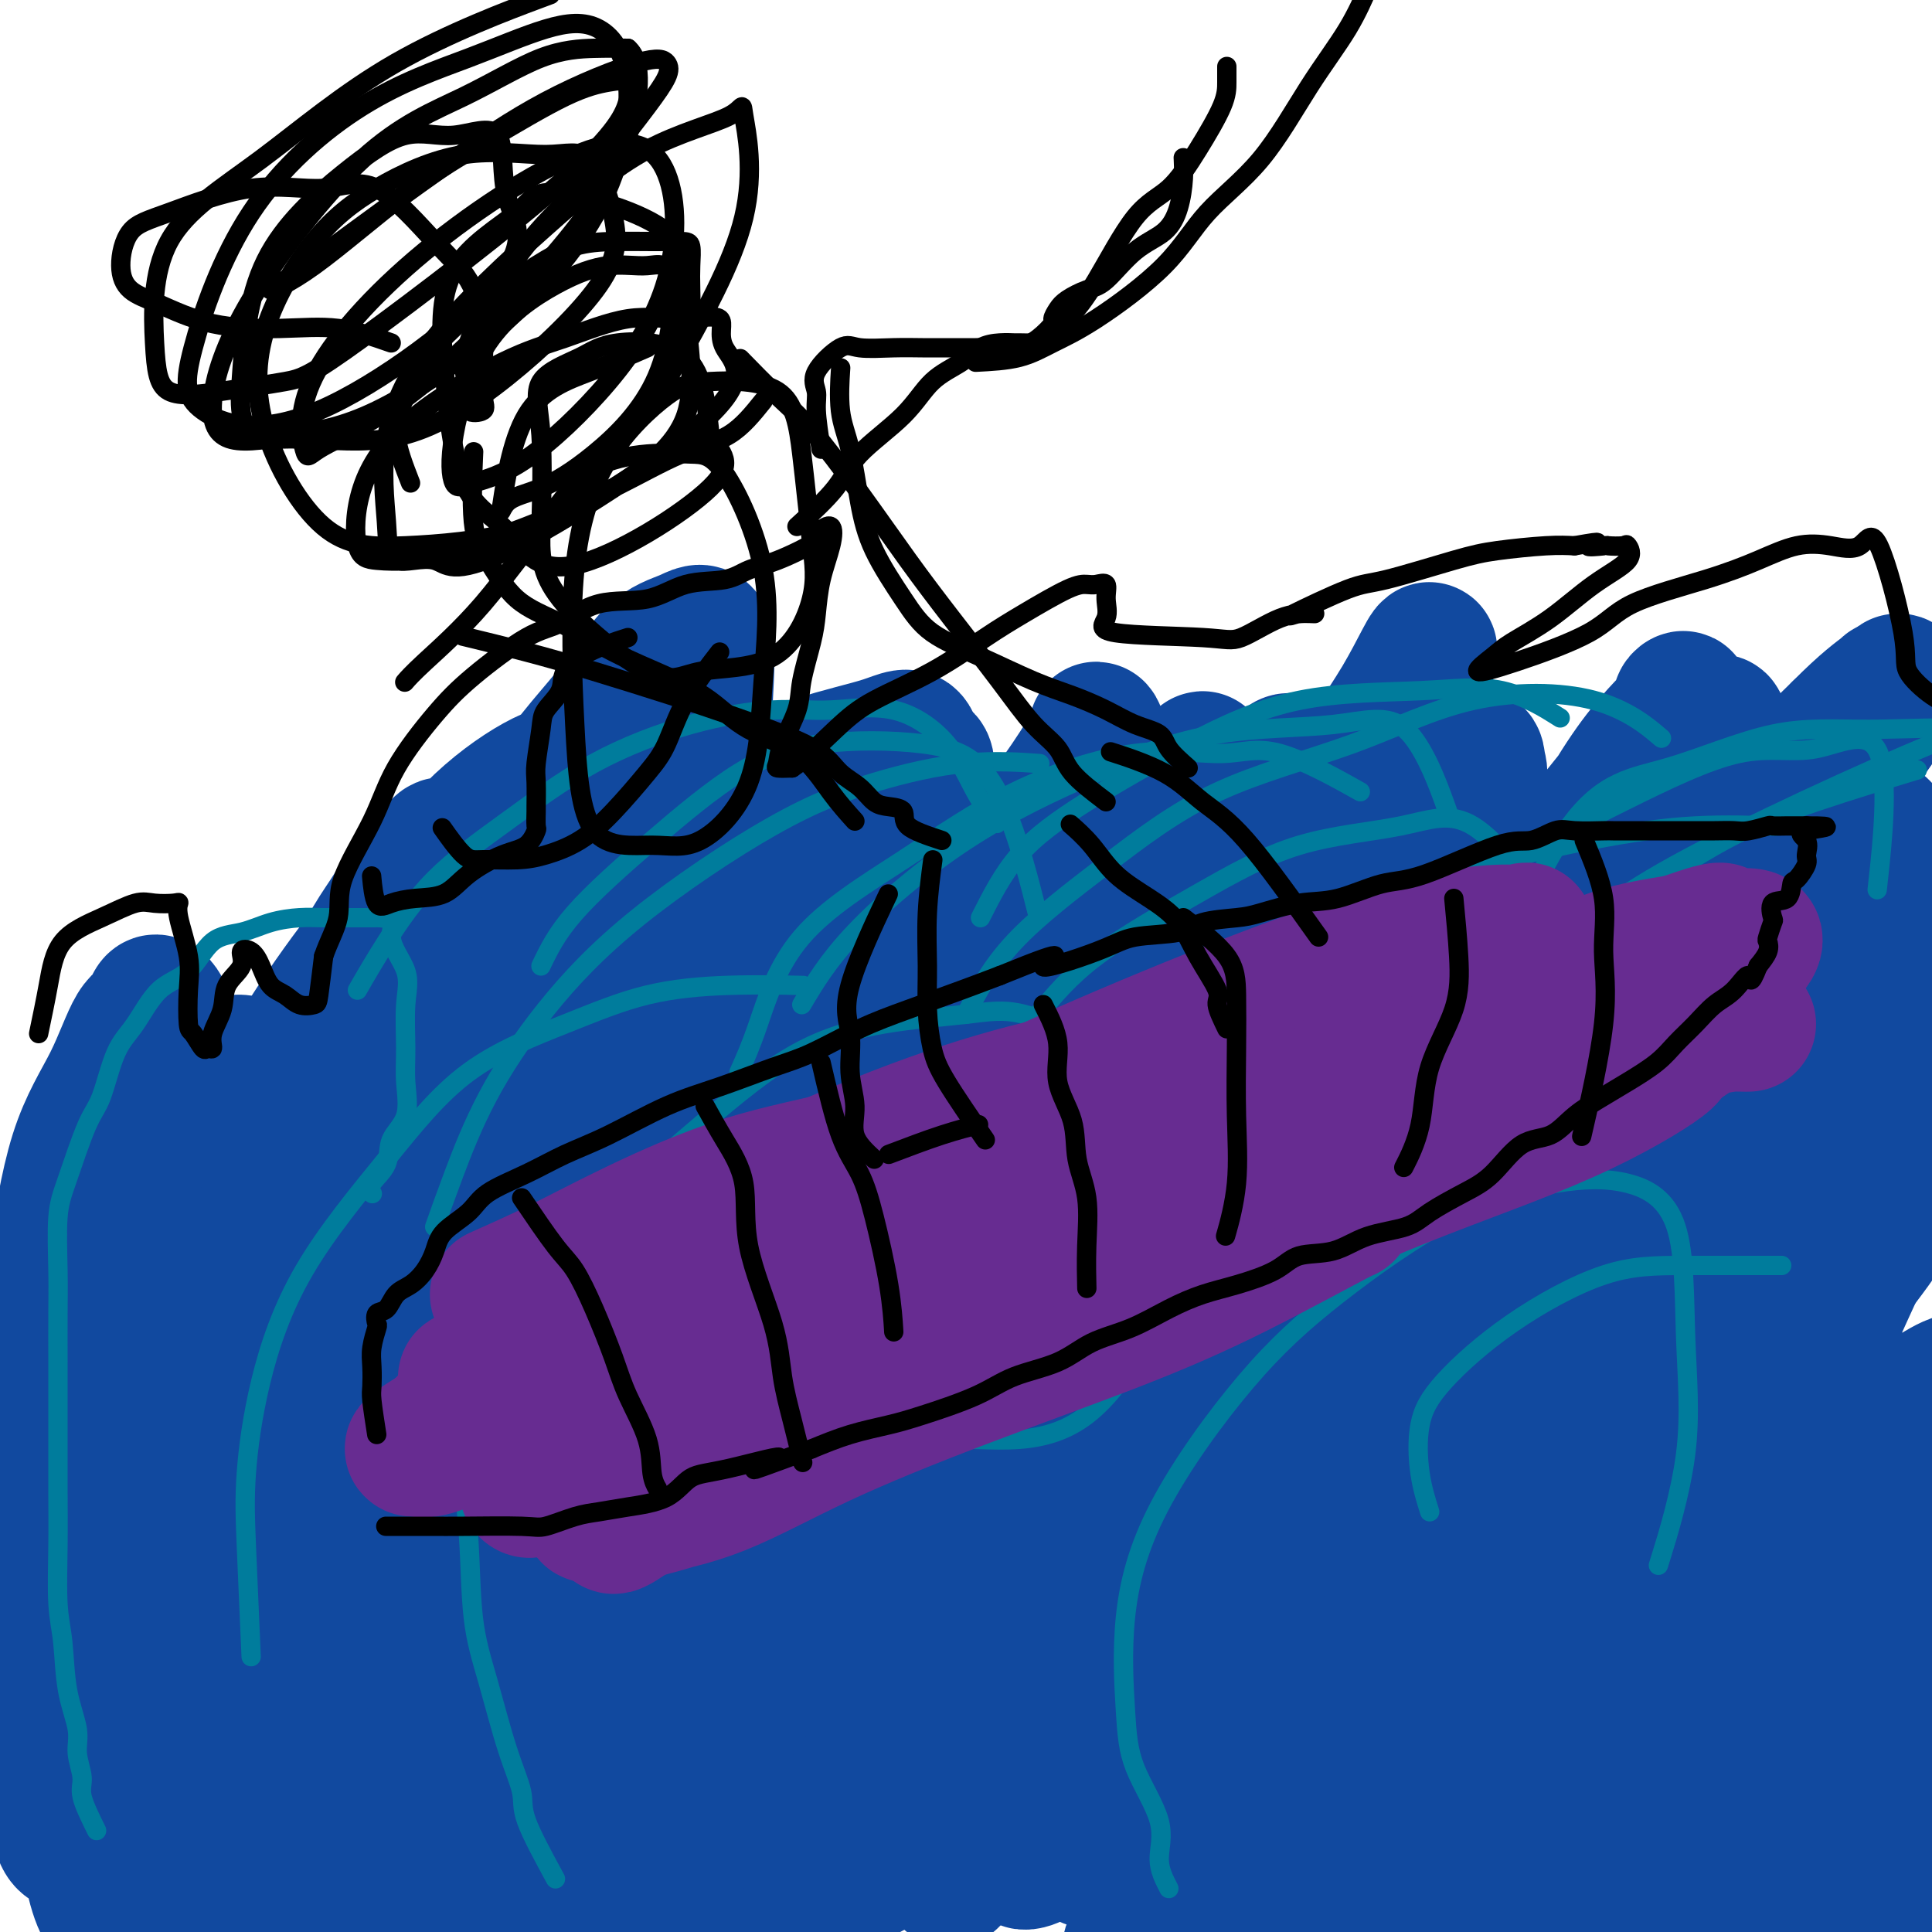 <svg viewBox='0 0 400 400' version='1.1' xmlns='http://www.w3.org/2000/svg' xmlns:xlink='http://www.w3.org/1999/xlink'><g fill='none' stroke='#11499F' stroke-width='28' stroke-linecap='round' stroke-linejoin='round'><path d='M43,339c0.870,-6.993 1.740,-13.987 5,-23c3.260,-9.013 8.908,-20.046 13,-29c4.092,-8.954 6.626,-15.829 9,-21c2.374,-5.171 4.589,-8.638 7,-11c2.411,-2.362 5.018,-3.618 7,-5c1.982,-1.382 3.338,-2.889 4,0c0.662,2.889 0.630,10.173 1,20c0.370,9.827 1.141,22.196 0,32c-1.141,9.804 -4.193,17.042 -8,26c-3.807,8.958 -8.369,19.636 -12,26c-3.631,6.364 -6.331,8.413 -8,10c-1.669,1.587 -2.307,2.710 -3,4c-0.693,1.290 -1.440,2.745 -2,0c-0.560,-2.745 -0.931,-9.690 0,-16c0.931,-6.310 3.166,-11.987 6,-20c2.834,-8.013 6.269,-18.364 9,-26c2.731,-7.636 4.760,-12.556 7,-17c2.240,-4.444 4.690,-8.411 6,-10c1.310,-1.589 1.478,-0.801 2,-2c0.522,-1.199 1.397,-4.384 2,1c0.603,5.384 0.932,19.336 -2,31c-2.932,11.664 -9.126,21.041 -15,31c-5.874,9.959 -11.427,20.500 -16,28c-4.573,7.500 -8.165,11.959 -11,15c-2.835,3.041 -4.911,4.665 -7,6c-2.089,1.335 -4.190,2.380 -5,0c-0.810,-2.380 -0.330,-8.185 0,-18c0.330,-9.815 0.511,-23.641 3,-40c2.489,-16.359 7.285,-35.250 13,-50c5.715,-14.750 12.347,-25.357 17,-33c4.653,-7.643 7.326,-12.321 10,-17'/><path d='M75,231c5.555,-8.728 5.941,-5.549 7,-4c1.059,1.549 2.789,1.466 4,9c1.211,7.534 1.903,22.684 0,36c-1.903,13.316 -6.399,24.799 -11,37c-4.601,12.201 -9.305,25.121 -14,36c-4.695,10.879 -9.379,19.718 -13,26c-3.621,6.282 -6.177,10.008 -9,12c-2.823,1.992 -5.911,2.250 -8,3c-2.089,0.750 -3.178,1.992 -4,-5c-0.822,-6.992 -1.378,-22.218 0,-36c1.378,-13.782 4.691,-26.121 10,-40c5.309,-13.879 12.615,-29.299 17,-38c4.385,-8.701 5.849,-10.684 8,-12c2.151,-1.316 4.988,-1.966 7,-3c2.012,-1.034 3.197,-2.454 4,4c0.803,6.454 1.222,20.781 0,33c-1.222,12.219 -4.087,22.331 -7,31c-2.913,8.669 -5.875,15.896 -10,24c-4.125,8.104 -9.414,17.084 -13,23c-3.586,5.916 -5.470,8.767 -8,10c-2.530,1.233 -5.708,0.848 -8,2c-2.292,1.152 -3.700,3.840 -4,-5c-0.300,-8.840 0.506,-29.207 4,-47c3.494,-17.793 9.674,-33.013 15,-44c5.326,-10.987 9.797,-17.740 13,-21c3.203,-3.260 5.137,-3.026 7,-4c1.863,-0.974 3.654,-3.156 5,1c1.346,4.156 2.247,14.650 3,26c0.753,11.350 1.356,23.556 0,35c-1.356,11.444 -4.673,22.127 -8,31c-3.327,8.873 -6.663,15.937 -10,23'/><path d='M52,374c-4.570,11.590 -6.996,13.564 -10,16c-3.004,2.436 -6.587,5.334 -10,7c-3.413,1.666 -6.656,2.101 -9,0c-2.344,-2.101 -3.790,-6.738 -5,-16c-1.210,-9.262 -2.184,-23.149 0,-36c2.184,-12.851 7.525,-24.666 11,-32c3.475,-7.334 5.085,-10.186 7,-13c1.915,-2.814 4.137,-5.589 6,-7c1.863,-1.411 3.367,-1.459 5,-2c1.633,-0.541 3.394,-1.576 4,3c0.606,4.576 0.056,14.764 0,24c-0.056,9.236 0.383,17.518 -1,26c-1.383,8.482 -4.587,17.162 -7,23c-2.413,5.838 -4.036,8.835 -7,11c-2.964,2.165 -7.268,3.498 -11,4c-3.732,0.502 -6.891,0.172 -9,0c-2.109,-0.172 -3.168,-0.185 -4,-5c-0.832,-4.815 -1.437,-14.431 -2,-25c-0.563,-10.569 -1.083,-22.090 0,-31c1.083,-8.910 3.768,-15.209 7,-21c3.232,-5.791 7.012,-11.074 10,-14c2.988,-2.926 5.186,-3.496 8,-4c2.814,-0.504 6.244,-0.941 9,0c2.756,0.941 4.836,3.262 6,9c1.164,5.738 1.411,14.894 2,23c0.589,8.106 1.521,15.162 0,22c-1.521,6.838 -5.496,13.456 -9,19c-3.504,5.544 -6.537,10.012 -10,13c-3.463,2.988 -7.355,4.497 -10,6c-2.645,1.503 -4.041,3.001 -6,0c-1.959,-3.001 -4.479,-10.500 -7,-18'/><path d='M10,356c-1.116,-9.667 -0.406,-24.833 2,-39c2.406,-14.167 6.509,-27.335 12,-40c5.491,-12.665 12.369,-24.827 18,-33c5.631,-8.173 10.015,-12.357 14,-15c3.985,-2.643 7.572,-3.747 10,-5c2.428,-1.253 3.699,-2.656 5,0c1.301,2.656 2.632,9.372 3,19c0.368,9.628 -0.228,22.167 -3,34c-2.772,11.833 -7.722,22.961 -12,32c-4.278,9.039 -7.885,15.988 -11,22c-3.115,6.012 -5.738,11.088 -8,14c-2.262,2.912 -4.162,3.662 -7,5c-2.838,1.338 -6.615,3.265 -8,-2c-1.385,-5.265 -0.378,-17.722 0,-30c0.378,-12.278 0.127,-24.377 3,-36c2.873,-11.623 8.869,-22.771 14,-32c5.131,-9.229 9.397,-16.540 14,-22c4.603,-5.460 9.545,-9.071 13,-11c3.455,-1.929 5.424,-2.177 8,-3c2.576,-0.823 5.759,-2.221 8,2c2.241,4.221 3.540,14.063 4,21c0.460,6.937 0.081,10.971 0,18c-0.081,7.029 0.136,17.055 -1,24c-1.136,6.945 -3.624,10.809 -7,14c-3.376,3.191 -7.639,5.708 -11,7c-3.361,1.292 -5.818,1.357 -9,1c-3.182,-0.357 -7.087,-1.137 -9,-6c-1.913,-4.863 -1.832,-13.809 -2,-24c-0.168,-10.191 -0.584,-21.628 2,-32c2.584,-10.372 8.167,-19.678 13,-27c4.833,-7.322 8.917,-12.661 13,-18'/><path d='M78,194c6.371,-9.230 9.300,-9.806 14,-12c4.700,-2.194 11.171,-6.007 16,-8c4.829,-1.993 8.016,-2.167 11,-3c2.984,-0.833 5.764,-2.325 7,0c1.236,2.325 0.927,8.468 1,15c0.073,6.532 0.526,13.453 -3,23c-3.526,9.547 -11.033,21.721 -17,30c-5.967,8.279 -10.395,12.665 -14,17c-3.605,4.335 -6.387,8.621 -9,10c-2.613,1.379 -5.057,-0.148 -7,0c-1.943,0.148 -3.384,1.973 -3,-4c0.384,-5.973 2.594,-19.742 8,-31c5.406,-11.258 14.008,-20.005 21,-27c6.992,-6.995 12.372,-12.240 19,-18c6.628,-5.760 14.502,-12.036 21,-14c6.498,-1.964 11.620,0.383 15,0c3.380,-0.383 5.017,-3.497 6,0c0.983,3.497 1.311,13.604 0,22c-1.311,8.396 -4.260,15.082 -9,23c-4.740,7.918 -11.271,17.068 -17,23c-5.729,5.932 -10.658,8.644 -15,11c-4.342,2.356 -8.098,4.355 -11,5c-2.902,0.645 -4.950,-0.065 -7,0c-2.050,0.065 -4.104,0.906 -4,-5c0.104,-5.906 2.365,-18.558 7,-29c4.635,-10.442 11.645,-18.675 20,-28c8.355,-9.325 18.054,-19.742 25,-26c6.946,-6.258 11.140,-8.358 16,-10c4.860,-1.642 10.385,-2.827 14,-4c3.615,-1.173 5.318,-2.335 6,0c0.682,2.335 0.341,8.168 0,14'/><path d='M189,168c-2.441,8.063 -8.544,21.221 -17,32c-8.456,10.779 -19.265,19.179 -29,28c-9.735,8.821 -18.396,18.063 -26,22c-7.604,3.937 -14.150,2.570 -17,-3c-2.850,-5.570 -2.004,-15.342 3,-26c5.004,-10.658 14.167,-22.200 24,-32c9.833,-9.800 20.338,-17.856 28,-23c7.662,-5.144 12.483,-7.376 18,-8c5.517,-0.624 11.731,0.360 15,0c3.269,-0.360 3.593,-2.065 4,1c0.407,3.065 0.896,10.902 -3,20c-3.896,9.098 -12.177,19.459 -21,29c-8.823,9.541 -18.189,18.261 -26,25c-7.811,6.739 -14.069,11.497 -20,15c-5.931,3.503 -11.535,5.751 -15,7c-3.465,1.249 -4.791,1.499 -6,0c-1.209,-1.499 -2.301,-4.747 2,-11c4.301,-6.253 13.994,-15.511 23,-24c9.006,-8.489 17.326,-16.208 25,-22c7.674,-5.792 14.701,-9.658 21,-12c6.299,-2.342 11.869,-3.161 15,-4c3.131,-0.839 3.823,-1.697 5,0c1.177,1.697 2.838,5.949 -1,13c-3.838,7.051 -13.174,16.903 -23,27c-9.826,10.097 -20.141,20.440 -29,28c-8.859,7.560 -16.261,12.336 -22,16c-5.739,3.664 -9.814,6.217 -13,8c-3.186,1.783 -5.482,2.795 -6,0c-0.518,-2.795 0.741,-9.398 2,-16'/><path d='M100,258c4.319,-8.003 14.116,-20.011 24,-31c9.884,-10.989 19.856,-20.959 29,-30c9.144,-9.041 17.460,-17.151 24,-22c6.540,-4.849 11.304,-6.435 14,-7c2.696,-0.565 3.325,-0.110 5,0c1.675,0.110 4.396,-0.127 0,6c-4.396,6.127 -15.908,18.617 -26,30c-10.092,11.383 -18.762,21.659 -28,31c-9.238,9.341 -19.044,17.746 -27,24c-7.956,6.254 -14.063,10.357 -17,13c-2.937,2.643 -2.703,3.827 -4,5c-1.297,1.173 -4.124,2.334 0,-2c4.124,-4.334 15.200,-14.165 26,-23c10.800,-8.835 21.323,-16.675 33,-25c11.677,-8.325 24.509,-17.136 34,-23c9.491,-5.864 15.643,-8.783 20,-10c4.357,-1.217 6.919,-0.732 9,0c2.081,0.732 3.681,1.713 0,8c-3.681,6.287 -12.642,17.881 -25,29c-12.358,11.119 -28.112,21.765 -40,31c-11.888,9.235 -19.909,17.061 -28,23c-8.091,5.939 -16.250,9.992 -22,12c-5.750,2.008 -9.090,1.970 -11,3c-1.910,1.030 -2.390,3.126 0,-2c2.390,-5.126 7.650,-17.475 15,-28c7.350,-10.525 16.790,-19.225 27,-29c10.210,-9.775 21.189,-20.625 30,-28c8.811,-7.375 15.455,-11.276 21,-13c5.545,-1.724 9.993,-1.272 13,-3c3.007,-1.728 4.573,-5.637 1,1c-3.573,6.637 -12.287,23.818 -21,41'/><path d='M176,239c-10.130,14.528 -25.454,29.848 -40,46c-14.546,16.152 -28.314,33.138 -40,46c-11.686,12.862 -21.291,21.602 -29,28c-7.709,6.398 -13.524,10.455 -17,13c-3.476,2.545 -4.613,3.580 -3,0c1.613,-3.580 5.978,-11.773 16,-24c10.022,-12.227 25.703,-28.489 40,-44c14.297,-15.511 27.209,-30.272 39,-42c11.791,-11.728 22.460,-20.425 31,-26c8.540,-5.575 14.950,-8.030 19,-9c4.050,-0.970 5.740,-0.454 8,0c2.260,0.454 5.088,0.847 0,9c-5.088,8.153 -18.094,24.067 -30,39c-11.906,14.933 -22.712,28.887 -34,43c-11.288,14.113 -23.057,28.385 -31,40c-7.943,11.615 -12.059,20.572 -17,28c-4.941,7.428 -10.706,13.327 -10,11c0.706,-2.327 7.882,-12.879 18,-26c10.118,-13.121 23.177,-28.811 36,-44c12.823,-15.189 25.410,-29.879 36,-41c10.590,-11.121 19.185,-18.674 25,-23c5.815,-4.326 8.852,-5.424 11,-7c2.148,-1.576 3.409,-3.631 3,0c-0.409,3.631 -2.488,12.947 -10,26c-7.512,13.053 -20.459,29.844 -32,46c-11.541,16.156 -21.678,31.677 -31,44c-9.322,12.323 -17.829,21.447 -25,29c-7.171,7.553 -13.008,13.533 -17,17c-3.992,3.467 -6.141,4.419 -7,3c-0.859,-1.419 -0.430,-5.210 0,-9'/><path d='M85,412c1.932,-7.046 6.761,-20.162 15,-34c8.239,-13.838 19.889,-28.398 31,-42c11.111,-13.602 21.684,-26.246 31,-35c9.316,-8.754 17.375,-13.620 22,-16c4.625,-2.380 5.815,-2.276 8,-3c2.185,-0.724 5.365,-2.276 -1,7c-6.365,9.276 -22.273,29.379 -36,46c-13.727,16.621 -25.272,29.761 -36,40c-10.728,10.239 -20.638,17.579 -30,23c-9.362,5.421 -18.174,8.923 -24,11c-5.826,2.077 -8.665,2.729 -11,0c-2.335,-2.729 -4.165,-8.839 0,-18c4.165,-9.161 14.324,-21.373 26,-35c11.676,-13.627 24.868,-28.668 35,-39c10.132,-10.332 17.204,-15.956 23,-19c5.796,-3.044 10.315,-3.509 13,-5c2.685,-1.491 3.537,-4.010 3,0c-0.537,4.010 -2.463,14.548 -9,25c-6.537,10.452 -17.686,20.819 -28,32c-10.314,11.181 -19.794,23.176 -28,31c-8.206,7.824 -15.139,11.477 -20,14c-4.861,2.523 -7.652,3.917 -10,5c-2.348,1.083 -4.254,1.855 0,-6c4.254,-7.855 14.668,-24.338 26,-39c11.332,-14.662 23.584,-27.502 37,-41c13.416,-13.498 27.998,-27.652 38,-36c10.002,-8.348 15.423,-10.889 20,-12c4.577,-1.111 8.309,-0.793 11,0c2.691,0.793 4.340,2.060 0,12c-4.340,9.940 -14.669,28.554 -25,44c-10.331,15.446 -20.666,27.723 -31,40'/><path d='M135,362c-9.995,11.718 -19.483,21.012 -28,27c-8.517,5.988 -16.063,8.668 -21,11c-4.937,2.332 -7.266,4.314 -9,0c-1.734,-4.314 -2.873,-14.925 4,-28c6.873,-13.075 21.757,-28.615 35,-44c13.243,-15.385 24.844,-30.616 39,-46c14.156,-15.384 30.865,-30.920 44,-41c13.135,-10.080 22.694,-14.704 30,-17c7.306,-2.296 12.357,-2.264 16,-4c3.643,-1.736 5.876,-5.238 4,1c-1.876,6.238 -7.862,22.217 -18,37c-10.138,14.783 -24.428,28.370 -35,39c-10.572,10.630 -17.425,18.303 -27,27c-9.575,8.697 -21.871,18.419 -31,23c-9.129,4.581 -15.091,4.020 -19,5c-3.909,0.980 -5.763,3.502 -7,-2c-1.237,-5.502 -1.855,-19.029 4,-33c5.855,-13.971 18.182,-28.385 29,-42c10.818,-13.615 20.125,-26.432 28,-35c7.875,-8.568 14.316,-12.888 20,-16c5.684,-3.112 10.609,-5.016 15,-6c4.391,-0.984 8.247,-1.047 10,0c1.753,1.047 1.403,3.206 0,11c-1.403,7.794 -3.860,21.224 -10,33c-6.140,11.776 -15.964,21.897 -24,32c-8.036,10.103 -14.284,20.187 -20,27c-5.716,6.813 -10.899,10.353 -14,12c-3.101,1.647 -4.120,1.400 -5,2c-0.880,0.600 -1.622,2.046 0,-4c1.622,-6.046 5.606,-19.585 13,-33c7.394,-13.415 18.197,-26.708 29,-40'/><path d='M187,258c9.766,-12.815 19.681,-24.853 29,-34c9.319,-9.147 18.041,-15.402 25,-19c6.959,-3.598 12.153,-4.538 16,-5c3.847,-0.462 6.347,-0.445 8,0c1.653,0.445 2.461,1.320 0,8c-2.461,6.680 -8.189,19.167 -17,32c-8.811,12.833 -20.704,26.012 -33,38c-12.296,11.988 -24.995,22.785 -35,30c-10.005,7.215 -17.315,10.846 -22,13c-4.685,2.154 -6.744,2.830 -8,0c-1.256,-2.830 -1.710,-9.166 5,-21c6.710,-11.834 20.584,-29.168 34,-45c13.416,-15.832 26.374,-30.164 40,-42c13.626,-11.836 27.921,-21.177 38,-28c10.079,-6.823 15.943,-11.129 20,-13c4.057,-1.871 6.308,-1.308 9,0c2.692,1.308 5.823,3.363 0,13c-5.823,9.637 -20.602,26.858 -35,43c-14.398,16.142 -28.414,31.204 -43,46c-14.586,14.796 -29.743,29.326 -41,40c-11.257,10.674 -18.616,17.492 -23,21c-4.384,3.508 -5.793,3.705 -5,1c0.793,-2.705 3.788,-8.314 13,-20c9.212,-11.686 24.642,-29.450 40,-45c15.358,-15.550 30.646,-28.885 46,-42c15.354,-13.115 30.775,-26.010 43,-35c12.225,-8.990 21.254,-14.075 27,-17c5.746,-2.925 8.210,-3.691 11,-5c2.790,-1.309 5.905,-3.160 0,5c-5.905,8.160 -20.830,26.331 -37,43c-16.170,16.669 -33.585,31.834 -51,47'/><path d='M241,267c-17.600,15.236 -36.100,29.826 -50,41c-13.900,11.174 -23.198,18.932 -30,23c-6.802,4.068 -11.107,4.447 -14,4c-2.893,-0.447 -4.374,-1.720 3,-11c7.374,-9.280 23.604,-26.566 39,-42c15.396,-15.434 29.958,-29.016 45,-41c15.042,-11.984 30.564,-22.370 42,-29c11.436,-6.630 18.785,-9.503 23,-11c4.215,-1.497 5.294,-1.619 7,-1c1.706,0.619 4.039,1.980 -4,12c-8.039,10.020 -26.448,28.700 -44,47c-17.552,18.300 -34.245,36.221 -50,55c-15.755,18.779 -30.571,38.417 -44,53c-13.429,14.583 -25.472,24.111 -32,30c-6.528,5.889 -7.542,8.138 -10,9c-2.458,0.862 -6.361,0.336 0,-9c6.361,-9.336 22.984,-27.484 38,-43c15.016,-15.516 28.424,-28.401 43,-42c14.576,-13.599 30.321,-27.911 42,-37c11.679,-9.089 19.291,-12.954 24,-15c4.709,-2.046 6.515,-2.273 7,0c0.485,2.273 -0.350,7.046 -9,18c-8.650,10.954 -25.115,28.088 -40,44c-14.885,15.912 -28.188,30.602 -39,42c-10.812,11.398 -19.131,19.504 -27,26c-7.869,6.496 -15.288,11.381 -15,8c0.288,-3.381 8.283,-15.030 20,-26c11.717,-10.970 27.154,-21.261 42,-33c14.846,-11.739 29.099,-24.925 41,-34c11.901,-9.075 21.451,-14.037 31,-19'/><path d='M280,286c7.094,-3.683 9.328,-3.392 12,-5c2.672,-1.608 5.783,-5.117 2,0c-3.783,5.117 -14.459,18.860 -27,32c-12.541,13.140 -26.946,25.676 -41,38c-14.054,12.324 -27.757,24.435 -37,31c-9.243,6.565 -14.025,7.583 -17,9c-2.975,1.417 -4.142,3.233 -4,0c0.142,-3.233 1.593,-11.517 10,-23c8.407,-11.483 23.772,-26.166 38,-40c14.228,-13.834 27.321,-26.818 41,-39c13.679,-12.182 27.943,-23.563 38,-31c10.057,-7.437 15.906,-10.931 20,-13c4.094,-2.069 6.435,-2.711 7,0c0.565,2.711 -0.644,8.777 -9,19c-8.356,10.223 -23.859,24.604 -37,38c-13.141,13.396 -23.918,25.808 -34,37c-10.082,11.192 -19.467,21.165 -27,29c-7.533,7.835 -13.215,13.532 -16,17c-2.785,3.468 -2.673,4.708 -2,4c0.673,-0.708 1.907,-3.363 10,-12c8.093,-8.637 23.043,-23.256 38,-38c14.957,-14.744 29.919,-29.611 45,-45c15.081,-15.389 30.280,-31.298 43,-43c12.720,-11.702 22.961,-19.197 29,-24c6.039,-4.803 7.875,-6.915 10,-9c2.125,-2.085 4.540,-4.143 2,0c-2.540,4.143 -10.034,14.486 -21,27c-10.966,12.514 -25.403,27.200 -39,40c-13.597,12.800 -26.353,23.715 -39,36c-12.647,12.285 -25.185,25.938 -34,34c-8.815,8.062 -13.908,10.531 -19,13'/><path d='M222,368c-4.086,2.745 -4.802,3.107 -4,0c0.802,-3.107 3.121,-9.684 12,-21c8.879,-11.316 24.317,-27.371 39,-42c14.683,-14.629 28.611,-27.833 40,-38c11.389,-10.167 20.239,-17.296 29,-23c8.761,-5.704 17.433,-9.981 24,-12c6.567,-2.019 11.029,-1.778 14,-3c2.971,-1.222 4.452,-3.905 3,0c-1.452,3.905 -5.836,14.400 -16,25c-10.164,10.600 -26.107,21.305 -41,33c-14.893,11.695 -28.737,24.378 -40,33c-11.263,8.622 -19.945,13.181 -25,15c-5.055,1.819 -6.484,0.898 -9,0c-2.516,-0.898 -6.119,-1.773 1,-11c7.119,-9.227 24.961,-26.805 41,-42c16.039,-15.195 30.274,-28.007 43,-38c12.726,-9.993 23.944,-17.167 33,-22c9.056,-4.833 15.949,-7.324 20,-9c4.051,-1.676 5.261,-2.537 5,0c-0.261,2.537 -1.992,8.471 -12,20c-10.008,11.529 -28.294,28.654 -46,44c-17.706,15.346 -34.832,28.913 -50,43c-15.168,14.087 -28.378,28.693 -39,39c-10.622,10.307 -18.655,16.316 -23,20c-4.345,3.684 -5.003,5.042 -7,6c-1.997,0.958 -5.335,1.517 2,-7c7.335,-8.517 25.341,-26.111 42,-41c16.659,-14.889 31.970,-27.073 47,-39c15.030,-11.927 29.777,-23.596 40,-30c10.223,-6.404 15.921,-7.544 19,-8c3.079,-0.456 3.540,-0.228 4,0'/><path d='M368,260c2.045,1.409 -4.343,8.931 -17,21c-12.657,12.069 -31.581,28.684 -48,43c-16.419,14.316 -30.331,26.333 -42,36c-11.669,9.667 -21.095,16.985 -27,21c-5.905,4.015 -8.290,4.726 -9,4c-0.710,-0.726 0.255,-2.890 10,-10c9.745,-7.110 28.268,-19.167 45,-30c16.732,-10.833 31.671,-20.441 45,-29c13.329,-8.559 25.049,-16.068 34,-21c8.951,-4.932 15.133,-7.286 19,-9c3.867,-1.714 5.417,-2.786 4,-1c-1.417,1.786 -5.802,6.431 -18,17c-12.198,10.569 -32.208,27.063 -50,42c-17.792,14.937 -33.366,28.317 -45,38c-11.634,9.683 -19.328,15.669 -25,19c-5.672,3.331 -9.321,4.008 -10,3c-0.679,-1.008 1.611,-3.700 11,-11c9.389,-7.300 25.878,-19.208 42,-31c16.122,-11.792 31.879,-23.469 47,-34c15.121,-10.531 29.607,-19.917 40,-26c10.393,-6.083 16.694,-8.864 15,-7c-1.694,1.864 -11.384,8.371 -25,19c-13.616,10.629 -31.159,25.378 -44,36c-12.841,10.622 -20.981,17.117 -28,22c-7.019,4.883 -12.919,8.153 -16,10c-3.081,1.847 -3.345,2.271 -1,0c2.345,-2.271 7.299,-7.238 19,-16c11.701,-8.762 30.150,-21.321 46,-33c15.850,-11.679 29.100,-22.480 39,-29c9.900,-6.520 16.450,-8.760 23,-11'/><path d='M402,293c4.734,-2.534 5.069,-3.368 4,-2c-1.069,1.368 -3.542,4.938 -13,13c-9.458,8.062 -25.901,20.615 -41,33c-15.099,12.385 -28.853,24.602 -39,34c-10.147,9.398 -16.687,15.976 -21,20c-4.313,4.024 -6.398,5.495 -8,7c-1.602,1.505 -2.719,3.045 4,0c6.719,-3.045 21.274,-10.673 37,-19c15.726,-8.327 32.623,-17.351 45,-25c12.377,-7.649 20.233,-13.923 27,-18c6.767,-4.077 12.444,-5.955 11,-5c-1.444,0.955 -10.010,4.745 -22,13c-11.990,8.255 -27.403,20.976 -39,30c-11.597,9.024 -19.378,14.351 -27,19c-7.622,4.649 -15.085,8.618 -15,9c0.085,0.382 7.717,-2.825 20,-9c12.283,-6.175 29.217,-15.320 43,-23c13.783,-7.680 24.414,-13.895 33,-18c8.586,-4.105 15.126,-6.101 19,-8c3.874,-1.899 5.081,-3.702 5,-3c-0.081,0.702 -1.448,3.908 -11,13c-9.552,9.092 -27.287,24.071 -43,36c-15.713,11.929 -29.405,20.807 -39,27c-9.595,6.193 -15.094,9.702 -18,12c-2.906,2.298 -3.218,3.384 0,3c3.218,-0.384 9.966,-2.237 22,-8c12.034,-5.763 29.355,-15.436 43,-23c13.645,-7.564 23.613,-13.018 31,-16c7.387,-2.982 12.194,-3.491 17,-4'/><path d='M427,381c3.477,-0.980 3.668,-1.430 2,0c-1.668,1.430 -5.196,4.739 -13,10c-7.804,5.261 -19.884,12.474 -29,17c-9.116,4.526 -15.269,6.367 -21,9c-5.731,2.633 -11.039,6.059 -9,4c2.039,-2.059 11.424,-9.603 21,-16c9.576,-6.397 19.344,-11.649 26,-16c6.656,-4.351 10.201,-7.802 14,-10c3.799,-2.198 7.853,-3.141 5,-2c-2.853,1.141 -12.613,4.368 -22,8c-9.387,3.632 -18.401,7.669 -25,9c-6.599,1.331 -10.784,-0.043 -14,0c-3.216,0.043 -5.462,1.503 -7,-1c-1.538,-2.503 -2.367,-8.969 0,-16c2.367,-7.031 7.929,-14.628 13,-23c5.071,-8.372 9.652,-17.518 15,-26c5.348,-8.482 11.462,-16.299 15,-22c3.538,-5.701 4.500,-9.286 6,-13c1.500,-3.714 3.538,-7.557 1,-7c-2.538,0.557 -9.651,5.514 -16,11c-6.349,5.486 -11.933,11.503 -17,16c-5.067,4.497 -9.618,7.475 -13,11c-3.382,3.525 -5.594,7.596 -4,4c1.594,-3.596 6.994,-14.861 12,-26c5.006,-11.139 9.617,-22.153 15,-34c5.383,-11.847 11.538,-24.528 15,-33c3.462,-8.472 4.231,-12.736 5,-17'/><path d='M402,218c8.221,-19.120 5.274,-11.919 2,-6c-3.274,5.919 -6.873,10.555 -11,17c-4.127,6.445 -8.780,14.697 -14,23c-5.220,8.303 -11.006,16.655 -15,23c-3.994,6.345 -6.197,10.682 -8,14c-1.803,3.318 -3.205,5.616 -4,8c-0.795,2.384 -0.982,4.852 0,3c0.982,-1.852 3.134,-8.026 7,-15c3.866,-6.974 9.446,-14.748 15,-23c5.554,-8.252 11.084,-16.982 15,-22c3.916,-5.018 6.219,-6.325 8,-7c1.781,-0.675 3.039,-0.720 4,-1c0.961,-0.280 1.624,-0.795 0,3c-1.624,3.795 -5.537,11.900 -11,20c-5.463,8.100 -12.477,16.193 -18,22c-5.523,5.807 -9.556,9.327 -13,12c-3.444,2.673 -6.298,4.500 -8,6c-1.702,1.500 -2.254,2.674 -3,2c-0.746,-0.674 -1.688,-3.194 0,-10c1.688,-6.806 6.007,-17.897 11,-29c4.993,-11.103 10.659,-22.218 17,-33c6.341,-10.782 13.355,-21.230 18,-28c4.645,-6.770 6.921,-9.860 8,-11c1.079,-1.140 0.963,-0.330 2,-1c1.037,-0.670 3.228,-2.820 0,2c-3.228,4.820 -11.876,16.612 -19,27c-7.124,10.388 -12.726,19.374 -19,29c-6.274,9.626 -13.221,19.893 -19,27c-5.779,7.107 -10.389,11.053 -15,15'/><path d='M332,285c-3.947,2.893 -6.315,2.626 -8,4c-1.685,1.374 -2.687,4.391 -2,0c0.687,-4.391 3.065,-16.189 8,-27c4.935,-10.811 12.429,-20.635 19,-31c6.571,-10.365 12.220,-21.271 18,-30c5.780,-8.729 11.692,-15.281 15,-20c3.308,-4.719 4.013,-7.606 5,-9c0.987,-1.394 2.255,-1.297 3,0c0.745,1.297 0.968,3.793 -3,11c-3.968,7.207 -12.127,19.123 -20,31c-7.873,11.877 -15.460,23.714 -22,33c-6.540,9.286 -12.033,16.020 -16,21c-3.967,4.980 -6.409,8.204 -8,10c-1.591,1.796 -2.332,2.163 -3,1c-0.668,-1.163 -1.264,-3.855 2,-12c3.264,-8.145 10.389,-21.742 17,-35c6.611,-13.258 12.707,-26.177 20,-39c7.293,-12.823 15.784,-25.549 22,-34c6.216,-8.451 10.158,-12.625 12,-15c1.842,-2.375 1.586,-2.951 2,-3c0.414,-0.049 1.499,0.429 -3,7c-4.499,6.571 -14.583,19.236 -26,34c-11.417,14.764 -24.168,31.628 -34,45c-9.832,13.372 -16.746,23.254 -23,31c-6.254,7.746 -11.850,13.358 -15,17c-3.150,3.642 -3.854,5.313 -5,7c-1.146,1.687 -2.732,3.388 0,-1c2.732,-4.388 9.784,-14.867 18,-27c8.216,-12.133 17.597,-25.920 27,-40c9.403,-14.080 18.830,-28.451 27,-39c8.170,-10.549 15.085,-17.274 22,-24'/><path d='M381,151c5.404,-5.462 7.914,-7.119 9,-8c1.086,-0.881 0.749,-0.988 1,0c0.251,0.988 1.092,3.069 -6,12c-7.092,8.931 -22.117,24.710 -33,36c-10.883,11.290 -17.626,18.090 -27,27c-9.374,8.910 -21.380,19.929 -29,26c-7.620,6.071 -10.853,7.195 -13,8c-2.147,0.805 -3.208,1.291 -4,0c-0.792,-1.291 -1.314,-4.360 4,-12c5.314,-7.640 16.463,-19.850 26,-32c9.537,-12.150 17.463,-24.239 24,-33c6.537,-8.761 11.685,-14.195 16,-19c4.315,-4.805 7.795,-8.981 7,-5c-0.795,3.981 -5.866,16.119 -13,27c-7.134,10.881 -16.332,20.506 -25,32c-8.668,11.494 -16.807,24.857 -23,33c-6.193,8.143 -10.440,11.066 -13,13c-2.560,1.934 -3.431,2.877 -5,3c-1.569,0.123 -3.834,-0.576 0,-7c3.834,-6.424 13.767,-18.575 22,-30c8.233,-11.425 14.768,-22.125 21,-33c6.232,-10.875 12.163,-21.923 17,-29c4.837,-7.077 8.581,-10.181 10,-12c1.419,-1.819 0.514,-2.353 1,-3c0.486,-0.647 2.364,-1.407 -4,7c-6.364,8.407 -20.971,25.982 -31,39c-10.029,13.018 -15.482,21.479 -21,29c-5.518,7.521 -11.101,14.102 -15,19c-3.899,4.898 -6.114,8.114 -6,6c0.114,-2.114 2.557,-9.557 5,-17'/><path d='M276,228c3.645,-7.654 10.259,-18.288 15,-28c4.741,-9.712 7.611,-18.502 10,-25c2.389,-6.498 4.299,-10.705 5,-13c0.701,-2.295 0.194,-2.678 0,-4c-0.194,-1.322 -0.073,-3.581 -4,1c-3.927,4.581 -11.900,16.004 -19,27c-7.100,10.996 -13.325,21.567 -19,30c-5.675,8.433 -10.798,14.729 -14,19c-3.202,4.271 -4.481,6.519 -5,8c-0.519,1.481 -0.276,2.197 0,1c0.276,-1.197 0.587,-4.308 4,-12c3.413,-7.692 9.929,-19.967 15,-32c5.071,-12.033 8.699,-23.824 13,-33c4.301,-9.176 9.276,-15.736 13,-22c3.724,-6.264 6.198,-12.231 6,-10c-0.198,2.231 -3.067,12.661 -8,24c-4.933,11.339 -11.931,23.587 -19,36c-7.069,12.413 -14.210,24.992 -20,34c-5.790,9.008 -10.229,14.446 -14,19c-3.771,4.554 -6.876,8.224 -9,10c-2.124,1.776 -3.268,1.657 -4,1c-0.732,-0.657 -1.051,-1.851 0,-7c1.051,-5.149 3.472,-14.254 8,-25c4.528,-10.746 11.162,-23.135 16,-33c4.838,-9.865 7.879,-17.208 11,-23c3.121,-5.792 6.323,-10.033 8,-12c1.677,-1.967 1.831,-1.661 3,-1c1.169,0.661 3.353,1.678 0,10c-3.353,8.322 -12.244,23.949 -20,37c-7.756,13.051 -14.378,23.525 -21,34'/><path d='M227,239c-9.287,15.161 -12.005,17.565 -15,20c-2.995,2.435 -6.265,4.901 -8,7c-1.735,2.099 -1.933,3.829 -1,-2c0.933,-5.829 2.997,-19.218 7,-31c4.003,-11.782 9.943,-21.956 16,-33c6.057,-11.044 12.230,-22.957 16,-30c3.770,-7.043 5.138,-9.215 6,-11c0.862,-1.785 1.217,-3.183 1,0c-0.217,3.183 -1.006,10.946 -5,20c-3.994,9.054 -11.192,19.398 -18,31c-6.808,11.602 -13.224,24.463 -19,34c-5.776,9.537 -10.911,15.749 -15,19c-4.089,3.251 -7.132,3.542 -9,5c-1.868,1.458 -2.562,4.084 -2,-2c0.562,-6.084 2.381,-20.879 6,-33c3.619,-12.121 9.039,-21.568 15,-33c5.961,-11.432 12.463,-24.848 17,-33c4.537,-8.152 7.109,-11.039 8,-13c0.891,-1.961 0.101,-2.995 0,-3c-0.101,-0.005 0.488,1.018 -4,8c-4.488,6.982 -14.052,19.923 -23,30c-8.948,10.077 -17.279,17.289 -24,24c-6.721,6.711 -11.830,12.922 -16,16c-4.170,3.078 -7.400,3.025 -9,4c-1.600,0.975 -1.571,2.979 -2,0c-0.429,-2.979 -1.315,-10.940 1,-19c2.315,-8.060 7.830,-16.221 11,-24c3.170,-7.779 3.994,-15.178 5,-19c1.006,-3.822 2.194,-4.067 3,-5c0.806,-0.933 1.230,-2.552 0,-2c-1.230,0.552 -4.115,3.276 -7,6'/><path d='M162,170c-3.743,4.094 -9.600,12.330 -16,20c-6.400,7.670 -13.342,14.774 -18,19c-4.658,4.226 -7.033,5.574 -9,8c-1.967,2.426 -3.525,5.931 -4,3c-0.475,-2.931 0.134,-12.299 2,-19c1.866,-6.701 4.988,-10.734 6,-15c1.012,-4.266 -0.085,-8.764 0,-11c0.085,-2.236 1.352,-2.211 0,-3c-1.352,-0.789 -5.324,-2.394 -11,2c-5.676,4.394 -13.055,14.787 -19,23c-5.945,8.213 -10.454,14.246 -15,20c-4.546,5.754 -9.128,11.228 -12,15c-2.872,3.772 -4.032,5.842 -5,7c-0.968,1.158 -1.743,1.403 -2,0c-0.257,-1.403 0.006,-4.454 3,-10c2.994,-5.546 8.720,-13.588 13,-20c4.280,-6.412 7.115,-11.193 10,-15c2.885,-3.807 5.820,-6.638 7,-8c1.180,-1.362 0.605,-1.254 1,0c0.395,1.254 1.761,3.654 0,9c-1.761,5.346 -6.650,13.637 -12,22c-5.350,8.363 -11.163,16.799 -15,22c-3.837,5.201 -5.700,7.168 -8,12c-2.300,4.832 -5.039,12.530 -3,5c2.039,-7.530 8.856,-30.286 14,-44c5.144,-13.714 8.616,-18.384 11,-22c2.384,-3.616 3.681,-6.176 5,-8c1.319,-1.824 2.659,-2.912 4,-4'/><path d='M89,178c3.685,-5.501 2.896,-2.252 3,-1c0.104,1.252 1.101,0.509 2,0c0.899,-0.509 1.699,-0.783 2,0c0.301,0.783 0.105,2.623 0,5c-0.105,2.377 -0.117,5.292 0,8c0.117,2.708 0.362,5.209 0,7c-0.362,1.791 -1.333,2.870 -2,4c-0.667,1.130 -1.032,2.309 -2,3c-0.968,0.691 -2.541,0.894 -3,0c-0.459,-0.894 0.195,-2.884 0,-6c-0.195,-3.116 -1.240,-7.357 0,-12c1.240,-4.643 4.763,-9.688 9,-14c4.237,-4.312 9.187,-7.892 13,-10c3.813,-2.108 6.489,-2.744 9,-3c2.511,-0.256 4.856,-0.131 7,0c2.144,0.131 4.086,0.268 5,3c0.914,2.732 0.799,8.058 0,13c-0.799,4.942 -2.281,9.499 -6,14c-3.719,4.501 -9.676,8.947 -13,11c-3.324,2.053 -4.016,1.714 -5,2c-0.984,0.286 -2.261,1.199 -3,0c-0.739,-1.199 -0.940,-4.509 0,-11c0.940,-6.491 3.019,-16.165 7,-24c3.981,-7.835 9.862,-13.833 14,-19c4.138,-5.167 6.531,-9.504 9,-12c2.469,-2.496 5.014,-3.151 7,-4c1.986,-0.849 3.413,-1.890 4,0c0.587,1.890 0.332,6.713 0,13c-0.332,6.287 -0.743,14.039 -4,22c-3.257,7.961 -9.359,16.132 -15,23c-5.641,6.868 -10.820,12.434 -16,18'/><path d='M111,208c-6.912,7.378 -8.692,5.322 -10,5c-1.308,-0.322 -2.145,1.090 -3,1c-0.855,-0.090 -1.728,-1.681 0,-5c1.728,-3.319 6.058,-8.367 9,-11c2.942,-2.633 4.498,-2.853 6,-3c1.502,-0.147 2.950,-0.223 4,0c1.050,0.223 1.700,0.745 2,3c0.300,2.255 0.248,6.242 -4,12c-4.248,5.758 -12.692,13.288 -21,19c-8.308,5.712 -16.480,9.605 -24,14c-7.520,4.395 -14.388,9.291 -20,12c-5.612,2.709 -9.969,3.229 -13,4c-3.031,0.771 -4.736,1.791 -5,1c-0.264,-0.791 0.913,-3.393 3,-6c2.087,-2.607 5.086,-5.219 7,-7c1.914,-1.781 2.745,-2.732 4,-3c1.255,-0.268 2.936,0.148 4,0c1.064,-0.148 1.511,-0.860 0,3c-1.511,3.860 -4.980,12.291 -10,19c-5.020,6.709 -11.592,11.697 -16,15c-4.408,3.303 -6.652,4.922 -8,6c-1.348,1.078 -1.800,1.617 -3,2c-1.200,0.383 -3.147,0.612 -3,-3c0.147,-3.612 2.388,-11.065 6,-19c3.612,-7.935 8.594,-16.352 13,-23c4.406,-6.648 8.236,-11.527 11,-15c2.764,-3.473 4.463,-5.539 6,-7c1.537,-1.461 2.914,-2.316 4,-2c1.086,0.316 1.882,1.805 0,7c-1.882,5.195 -6.441,14.098 -11,23'/><path d='M39,250c-5.460,10.095 -13.609,20.332 -19,28c-5.391,7.668 -8.023,12.765 -10,17c-1.977,4.235 -3.298,7.607 -4,9c-0.702,1.393 -0.785,0.806 -1,1c-0.215,0.194 -0.563,1.168 0,-4c0.563,-5.168 2.036,-16.477 5,-26c2.964,-9.523 7.419,-17.260 11,-23c3.581,-5.740 6.288,-9.481 8,-13c1.712,-3.519 2.427,-6.814 3,-6c0.573,0.814 1.002,5.736 -1,10c-2.002,4.264 -6.434,7.870 -10,13c-3.566,5.130 -6.265,11.785 -8,16c-1.735,4.215 -2.505,5.989 -3,7c-0.495,1.011 -0.714,1.260 -1,0c-0.286,-1.260 -0.638,-4.030 0,-8c0.638,-3.970 2.265,-9.140 5,-15c2.735,-5.860 6.579,-12.409 9,-16c2.421,-3.591 3.421,-4.222 4,-5c0.579,-0.778 0.738,-1.702 1,-2c0.262,-0.298 0.629,0.031 0,3c-0.629,2.969 -2.252,8.580 -5,15c-2.748,6.420 -6.622,13.649 -9,19c-2.378,5.351 -3.261,8.823 -4,11c-0.739,2.177 -1.335,3.060 -2,4c-0.665,0.940 -1.399,1.938 -2,1c-0.601,-0.938 -1.070,-3.812 0,-9c1.070,-5.188 3.679,-12.690 7,-21c3.321,-8.310 7.356,-17.430 10,-23c2.644,-5.570 3.898,-7.592 5,-9c1.102,-1.408 2.051,-2.204 3,-3'/><path d='M31,221c4.279,-6.169 2.478,6.408 0,14c-2.478,7.592 -5.633,10.199 -8,13c-2.367,2.801 -3.947,5.798 -5,8c-1.053,2.202 -1.580,3.610 -2,3c-0.420,-0.610 -0.733,-3.238 0,-7c0.733,-3.762 2.512,-8.659 4,-13c1.488,-4.341 2.683,-8.125 4,-11c1.317,-2.875 2.754,-4.840 4,-8c1.246,-3.160 2.302,-7.516 3,-10c0.698,-2.484 1.040,-3.095 2,-2c0.960,1.095 2.538,3.895 2,9c-0.538,5.105 -3.191,12.516 -6,18c-2.809,5.484 -5.774,9.040 -8,13c-2.226,3.960 -3.712,8.322 -5,11c-1.288,2.678 -2.379,3.671 -3,4c-0.621,0.329 -0.771,-0.007 -1,0c-0.229,0.007 -0.538,0.356 0,-4c0.538,-4.356 1.922,-13.417 4,-20c2.078,-6.583 4.850,-10.689 7,-15c2.150,-4.311 3.679,-8.828 5,-11c1.321,-2.172 2.434,-1.999 3,-3c0.566,-1.001 0.585,-3.177 1,0c0.415,3.177 1.225,11.707 0,18c-1.225,6.293 -4.484,10.348 -7,15c-2.516,4.652 -4.290,9.901 -5,12c-0.710,2.099 -0.355,1.050 0,0'/></g>
<g fill='none' stroke='#007C9C' stroke-width='4' stroke-linecap='round' stroke-linejoin='round'><path d='M20,379c-1.302,-2.629 -2.604,-5.258 -3,-7c-0.396,-1.742 0.116,-2.597 0,-4c-0.116,-1.403 -0.858,-3.356 -1,-5c-0.142,-1.644 0.316,-2.981 0,-5c-0.316,-2.019 -1.405,-4.722 -2,-8c-0.595,-3.278 -0.695,-7.131 -1,-10c-0.305,-2.869 -0.814,-4.755 -1,-8c-0.186,-3.245 -0.050,-7.851 0,-12c0.050,-4.149 0.013,-7.843 0,-11c-0.013,-3.157 -0.003,-5.777 0,-9c0.003,-3.223 -0.000,-7.050 0,-10c0.000,-2.950 0.004,-5.024 0,-8c-0.004,-2.976 -0.017,-6.856 0,-10c0.017,-3.144 0.062,-5.554 0,-9c-0.062,-3.446 -0.233,-7.930 0,-11c0.233,-3.070 0.869,-4.726 2,-8c1.131,-3.274 2.758,-8.165 4,-11c1.242,-2.835 2.099,-3.613 3,-6c0.901,-2.387 1.845,-6.384 3,-9c1.155,-2.616 2.520,-3.852 4,-6c1.480,-2.148 3.076,-5.209 5,-7c1.924,-1.791 4.177,-2.312 6,-4c1.823,-1.688 3.216,-4.543 5,-6c1.784,-1.457 3.958,-1.515 6,-2c2.042,-0.485 3.953,-1.398 6,-2c2.047,-0.602 4.229,-0.893 6,-1c1.771,-0.107 3.131,-0.029 5,0c1.869,0.029 4.248,0.008 6,0c1.752,-0.008 2.876,-0.004 4,0'/><path d='M77,190c5.829,-0.211 3.901,1.760 4,4c0.099,2.240 2.226,4.748 3,7c0.774,2.252 0.196,4.246 0,7c-0.196,2.754 -0.011,6.266 0,9c0.011,2.734 -0.152,4.689 0,7c0.152,2.311 0.619,4.977 0,7c-0.619,2.023 -2.323,3.404 -3,5c-0.677,1.596 -0.326,3.407 -1,5c-0.674,1.593 -2.374,2.967 -3,4c-0.626,1.033 -0.179,1.724 0,2c0.179,0.276 0.089,0.138 0,0'/><path d='M52,343c-0.375,-8.453 -0.750,-16.905 -1,-23c-0.250,-6.095 -0.374,-9.831 0,-15c0.374,-5.169 1.247,-11.770 3,-19c1.753,-7.230 4.386,-15.089 9,-23c4.614,-7.911 11.209,-15.875 17,-23c5.791,-7.125 10.780,-13.412 17,-18c6.220,-4.588 13.672,-7.478 20,-10c6.328,-2.522 11.531,-4.676 17,-6c5.469,-1.324 11.203,-1.818 17,-2c5.797,-0.182 11.656,-0.052 14,0c2.344,0.052 1.172,0.026 0,0'/><path d='M90,254c1.159,-3.266 2.317,-6.531 4,-11c1.683,-4.469 3.889,-10.140 7,-16c3.111,-5.860 7.125,-11.907 12,-18c4.875,-6.093 10.611,-12.231 19,-19c8.389,-6.769 19.430,-14.167 28,-19c8.570,-4.833 14.668,-7.099 21,-9c6.332,-1.901 12.897,-3.435 19,-4c6.103,-0.565 11.744,-0.161 14,0c2.256,0.161 1.128,0.081 0,0'/><path d='M74,205c1.747,-3.036 3.495,-6.073 6,-10c2.505,-3.927 5.769,-8.745 10,-13c4.231,-4.255 9.430,-7.948 15,-12c5.570,-4.052 11.510,-8.464 18,-12c6.490,-3.536 13.530,-6.198 20,-8c6.470,-1.802 12.372,-2.746 17,-3c4.628,-0.254 7.983,0.181 12,0c4.017,-0.181 8.695,-0.980 13,0c4.305,0.980 8.236,3.737 11,7c2.764,3.263 4.359,7.032 6,10c1.641,2.968 3.326,5.134 4,6c0.674,0.866 0.337,0.433 0,0'/><path d='M112,200c1.593,-3.328 3.186,-6.656 7,-11c3.814,-4.344 9.851,-9.703 16,-15c6.149,-5.297 12.412,-10.533 18,-14c5.588,-3.467 10.500,-5.167 17,-6c6.500,-0.833 14.588,-0.801 21,0c6.412,0.801 11.149,2.369 15,9c3.851,6.631 6.814,18.323 8,23c1.186,4.677 0.593,2.338 0,0'/><path d='M153,222c1.167,-2.577 2.334,-5.155 4,-10c1.666,-4.845 3.832,-11.958 9,-18c5.168,-6.042 13.337,-11.013 21,-16c7.663,-4.987 14.819,-9.990 23,-14c8.181,-4.010 17.385,-7.028 25,-8c7.615,-0.972 13.639,0.100 18,0c4.361,-0.100 7.059,-1.373 12,0c4.941,1.373 12.126,5.392 15,7c2.874,1.608 1.437,0.804 0,0'/><path d='M166,208c2.705,-4.550 5.410,-9.101 11,-15c5.590,-5.899 14.063,-13.147 23,-19c8.937,-5.853 18.336,-10.311 27,-14c8.664,-3.689 16.592,-6.607 25,-8c8.408,-1.393 17.295,-1.260 24,-2c6.705,-0.740 11.228,-2.353 15,1c3.772,3.353 6.792,11.672 8,15c1.208,3.328 0.604,1.664 0,0'/><path d='M203,190c2.292,-4.543 4.584,-9.087 8,-13c3.416,-3.913 7.955,-7.197 14,-11c6.045,-3.803 13.597,-8.125 21,-12c7.403,-3.875 14.658,-7.304 23,-9c8.342,-1.696 17.772,-1.661 25,-2c7.228,-0.339 12.254,-1.053 17,0c4.746,1.053 9.213,3.872 11,5c1.787,1.128 0.893,0.564 0,0'/><path d='M200,210c2.587,-4.920 5.174,-9.840 10,-15c4.826,-5.160 11.892,-10.559 19,-16c7.108,-5.441 14.260,-10.924 23,-15c8.740,-4.076 19.068,-6.744 28,-10c8.932,-3.256 16.466,-7.100 25,-9c8.534,-1.900 18.067,-1.858 25,0c6.933,1.858 11.267,5.531 13,7c1.733,1.469 0.867,0.735 0,0'/><path d='M215,210c3.185,-3.879 6.371,-7.757 12,-12c5.629,-4.243 13.703,-8.850 21,-13c7.297,-4.150 13.817,-7.841 21,-10c7.183,-2.159 15.028,-2.785 21,-4c5.972,-1.215 10.069,-3.019 15,0c4.931,3.019 10.694,10.863 13,14c2.306,3.137 1.153,1.569 0,0'/><path d='M221,236c0.903,-2.100 1.807,-4.200 6,-9c4.193,-4.800 11.677,-12.299 19,-18c7.323,-5.701 14.486,-9.605 23,-14c8.514,-4.395 18.378,-9.283 29,-13c10.622,-3.717 22.002,-6.264 31,-8c8.998,-1.736 15.615,-2.660 22,-3c6.385,-0.340 12.539,-0.097 15,0c2.461,0.097 1.231,0.049 0,0'/><path d='M272,229c3.964,-7.406 7.928,-14.812 14,-23c6.072,-8.188 14.253,-17.157 23,-24c8.747,-6.843 18.059,-11.559 27,-16c8.941,-4.441 17.509,-8.607 24,-10c6.491,-1.393 10.905,-0.013 16,-1c5.095,-0.987 10.872,-4.343 13,1c2.128,5.343 0.608,19.384 0,25c-0.608,5.616 -0.304,2.808 0,0'/><path d='M303,217c7.578,-18.289 15.156,-36.578 22,-46c6.844,-9.422 12.954,-9.978 20,-12c7.046,-2.022 15.029,-5.512 22,-7c6.971,-1.488 12.930,-0.976 20,-1c7.070,-0.024 15.250,-0.583 23,0c7.750,0.583 15.072,2.310 18,3c2.928,0.690 1.464,0.345 0,0'/><path d='M306,217c5.394,-6.589 10.788,-13.177 16,-19c5.212,-5.823 10.242,-10.880 25,-19c14.758,-8.120 39.242,-19.301 53,-25c13.758,-5.699 16.788,-5.914 18,-6c1.212,-0.086 0.606,-0.043 0,0'/><path d='M311,210c2.372,-2.561 4.744,-5.121 9,-9c4.256,-3.879 10.397,-9.075 17,-14c6.603,-4.925 13.667,-9.578 20,-13c6.333,-3.422 11.936,-5.614 19,-8c7.064,-2.386 15.590,-4.968 19,-6c3.410,-1.032 1.705,-0.516 0,0'/><path d='M115,389c-2.487,-4.572 -4.975,-9.144 -6,-12c-1.025,-2.856 -0.589,-3.997 -1,-6c-0.411,-2.003 -1.671,-4.868 -3,-9c-1.329,-4.132 -2.728,-9.530 -4,-14c-1.272,-4.470 -2.418,-8.013 -3,-13c-0.582,-4.987 -0.601,-11.419 -1,-17c-0.399,-5.581 -1.179,-10.312 0,-17c1.179,-6.688 4.315,-15.332 8,-23c3.685,-7.668 7.917,-14.358 15,-22c7.083,-7.642 17.016,-16.235 25,-23c7.984,-6.765 14.021,-11.702 20,-15c5.979,-3.298 11.902,-4.955 18,-6c6.098,-1.045 12.370,-1.477 17,-2c4.630,-0.523 7.618,-1.139 12,0c4.382,1.139 10.157,4.031 14,8c3.843,3.969 5.752,9.015 8,14c2.248,4.985 4.834,9.908 6,16c1.166,6.092 0.911,13.353 0,19c-0.911,5.647 -2.480,9.679 -5,14c-2.520,4.321 -5.993,8.931 -10,12c-4.007,3.069 -8.549,4.596 -14,5c-5.451,0.404 -11.812,-0.314 -16,0c-4.188,0.314 -6.205,1.662 -8,-1c-1.795,-2.662 -3.370,-9.332 -4,-12c-0.630,-2.668 -0.315,-1.334 0,0'/><path d='M242,391c-0.983,-1.898 -1.965,-3.795 -2,-6c-0.035,-2.205 0.878,-4.717 0,-8c-0.878,-3.283 -3.548,-7.337 -5,-11c-1.452,-3.663 -1.687,-6.935 -2,-12c-0.313,-5.065 -0.706,-11.921 0,-19c0.706,-7.079 2.510,-14.380 7,-23c4.490,-8.620 11.666,-18.559 18,-26c6.334,-7.441 11.827,-12.385 19,-18c7.173,-5.615 16.026,-11.903 24,-16c7.974,-4.097 15.070,-6.003 21,-7c5.930,-0.997 10.695,-1.083 15,0c4.305,1.083 8.151,3.337 10,9c1.849,5.663 1.702,14.734 2,23c0.298,8.266 1.042,15.725 0,24c-1.042,8.275 -3.869,17.364 -5,21c-1.131,3.636 -0.565,1.818 0,0'/><path d='M296,313c-0.773,-2.445 -1.546,-4.890 -2,-8c-0.454,-3.110 -0.588,-6.886 0,-10c0.588,-3.114 1.898,-5.566 5,-9c3.102,-3.434 7.997,-7.848 14,-12c6.003,-4.152 13.114,-8.041 19,-10c5.886,-1.959 10.546,-1.989 17,-2c6.454,-0.011 14.701,-0.003 18,0c3.299,0.003 1.649,0.002 0,0'/></g>
<g fill='none' stroke='#672C91' stroke-width='4' stroke-linecap='round' stroke-linejoin='round'><path d='M80,291c1.347,-1.869 2.693,-3.739 4,-5c1.307,-1.261 2.574,-1.914 4,-3c1.426,-1.086 3.013,-2.605 5,-4c1.987,-1.395 4.376,-2.667 7,-4c2.624,-1.333 5.483,-2.729 8,-4c2.517,-1.271 4.693,-2.419 7,-4c2.307,-1.581 4.744,-3.595 8,-5c3.256,-1.405 7.329,-2.202 11,-4c3.671,-1.798 6.939,-4.599 11,-7c4.061,-2.401 8.914,-4.403 13,-6c4.086,-1.597 7.404,-2.790 11,-4c3.596,-1.210 7.471,-2.439 12,-4c4.529,-1.561 9.712,-3.454 14,-5c4.288,-1.546 7.680,-2.744 12,-4c4.320,-1.256 9.568,-2.571 14,-4c4.432,-1.429 8.050,-2.971 12,-4c3.950,-1.029 8.233,-1.544 12,-2c3.767,-0.456 7.017,-0.852 11,-1c3.983,-0.148 8.699,-0.047 12,0c3.301,0.047 5.185,0.040 8,0c2.815,-0.040 6.559,-0.114 10,0c3.441,0.114 6.580,0.414 10,1c3.420,0.586 7.123,1.456 10,2c2.877,0.544 4.928,0.762 8,1c3.072,0.238 7.163,0.497 10,1c2.837,0.503 4.418,1.252 6,2'/><path d='M330,224c8.093,1.128 6.324,0.447 6,1c-0.324,0.553 0.797,2.341 2,3c1.203,0.659 2.486,0.188 3,0c0.514,-0.188 0.257,-0.094 0,0'/></g>
<g fill='none' stroke='#672C91' stroke-width='28' stroke-linecap='round' stroke-linejoin='round'><path d='M103,268c4.203,-1.868 8.405,-3.736 13,-6c4.595,-2.264 9.581,-4.923 16,-8c6.419,-3.077 14.271,-6.570 22,-9c7.729,-2.430 15.335,-3.797 24,-6c8.665,-2.203 18.390,-5.243 28,-8c9.610,-2.757 19.107,-5.232 27,-7c7.893,-1.768 14.184,-2.831 19,-4c4.816,-1.169 8.157,-2.445 11,-3c2.843,-0.555 5.188,-0.388 5,0c-0.188,0.388 -2.908,0.996 -8,3c-5.092,2.004 -12.557,5.405 -20,8c-7.443,2.595 -14.865,4.385 -24,8c-9.135,3.615 -19.983,9.055 -31,14c-11.017,4.945 -22.204,9.395 -31,13c-8.796,3.605 -15.200,6.365 -22,9c-6.800,2.635 -13.994,5.144 -19,7c-5.006,1.856 -7.824,3.057 -10,4c-2.176,0.943 -3.712,1.627 -5,2c-1.288,0.373 -2.329,0.434 -1,0c1.329,-0.434 5.028,-1.364 10,-4c4.972,-2.636 11.217,-6.977 20,-11c8.783,-4.023 20.105,-7.728 30,-12c9.895,-4.272 18.364,-9.110 28,-13c9.636,-3.890 20.441,-6.831 29,-9c8.559,-2.169 14.873,-3.565 21,-5c6.127,-1.435 12.067,-2.909 17,-4c4.933,-1.091 8.858,-1.797 12,-2c3.142,-0.203 5.500,0.099 7,0c1.500,-0.099 2.143,-0.600 2,0c-0.143,0.600 -1.071,2.300 -2,4'/><path d='M271,229c-3.675,2.311 -12.861,6.089 -23,10c-10.139,3.911 -21.230,7.955 -32,12c-10.770,4.045 -21.217,8.091 -31,12c-9.783,3.909 -18.900,7.682 -27,11c-8.100,3.318 -15.181,6.181 -23,9c-7.819,2.819 -16.375,5.594 -23,8c-6.625,2.406 -11.319,4.443 -15,6c-3.681,1.557 -6.350,2.633 -8,3c-1.650,0.367 -2.280,0.024 -3,0c-0.720,-0.024 -1.529,0.272 2,-2c3.529,-2.272 11.396,-7.111 20,-12c8.604,-4.889 17.946,-9.827 28,-15c10.054,-5.173 20.820,-10.581 30,-15c9.180,-4.419 16.772,-7.849 25,-11c8.228,-3.151 17.091,-6.023 24,-8c6.909,-1.977 11.865,-3.061 16,-4c4.135,-0.939 7.451,-1.735 10,-2c2.549,-0.265 4.333,0.001 5,0c0.667,-0.001 0.216,-0.271 -6,2c-6.216,2.271 -18.199,7.081 -29,12c-10.801,4.919 -20.420,9.948 -30,15c-9.580,5.052 -19.120,10.127 -27,14c-7.880,3.873 -14.099,6.545 -19,9c-4.901,2.455 -8.485,4.693 -12,6c-3.515,1.307 -6.961,1.682 -6,1c0.961,-0.682 6.330,-2.420 15,-7c8.670,-4.580 20.642,-12.002 33,-19c12.358,-6.998 25.102,-13.571 38,-19c12.898,-5.429 25.949,-9.715 39,-14'/><path d='M242,231c12.842,-4.024 25.447,-7.083 35,-10c9.553,-2.917 16.055,-5.690 22,-7c5.945,-1.310 11.332,-1.155 15,-1c3.668,0.155 5.615,0.311 7,0c1.385,-0.311 2.208,-1.089 0,1c-2.208,2.089 -7.446,7.045 -14,11c-6.554,3.955 -14.424,6.909 -23,11c-8.576,4.091 -17.859,9.321 -28,14c-10.141,4.679 -21.140,8.809 -30,12c-8.860,3.191 -15.582,5.443 -23,8c-7.418,2.557 -15.531,5.421 -16,5c-0.469,-0.421 6.705,-4.125 16,-9c9.295,-4.875 20.711,-10.922 32,-16c11.289,-5.078 22.451,-9.189 34,-13c11.549,-3.811 23.486,-7.323 33,-10c9.514,-2.677 16.605,-4.518 23,-6c6.395,-1.482 12.094,-2.606 15,-3c2.906,-0.394 3.018,-0.059 4,0c0.982,0.059 2.833,-0.159 0,2c-2.833,2.159 -10.349,6.696 -20,11c-9.651,4.304 -21.438,8.376 -33,13c-11.562,4.624 -22.898,9.802 -35,15c-12.102,5.198 -24.969,10.418 -37,15c-12.031,4.582 -23.226,8.526 -31,11c-7.774,2.474 -12.127,3.478 -14,4c-1.873,0.522 -1.265,0.563 -2,1c-0.735,0.437 -2.813,1.272 1,-1c3.813,-2.272 13.518,-7.649 22,-12c8.482,-4.351 15.741,-7.675 23,-11'/><path d='M218,266c11.934,-5.387 19.770,-7.354 27,-10c7.230,-2.646 13.854,-5.972 19,-8c5.146,-2.028 8.814,-2.760 13,-4c4.186,-1.240 8.892,-2.990 7,-1c-1.892,1.990 -10.380,7.719 -21,13c-10.620,5.281 -23.372,10.115 -36,15c-12.628,4.885 -25.133,9.820 -38,16c-12.867,6.180 -26.095,13.603 -35,18c-8.905,4.397 -13.486,5.767 -18,7c-4.514,1.233 -8.960,2.331 -8,1c0.960,-1.331 7.325,-5.089 14,-9c6.675,-3.911 13.658,-7.974 23,-13c9.342,-5.026 21.042,-11.015 32,-16c10.958,-4.985 21.173,-8.966 30,-12c8.827,-3.034 16.266,-5.120 23,-7c6.734,-1.880 12.764,-3.555 17,-4c4.236,-0.445 6.680,0.340 9,0c2.320,-0.340 4.518,-1.803 1,0c-3.518,1.803 -12.751,6.874 -21,11c-8.249,4.126 -15.513,7.309 -25,11c-9.487,3.691 -21.195,7.891 -32,12c-10.805,4.109 -20.706,8.127 -29,12c-8.294,3.873 -14.982,7.601 -21,10c-6.018,2.399 -11.366,3.468 -15,4c-3.634,0.532 -5.555,0.528 -8,1c-2.445,0.472 -5.413,1.421 -3,0c2.413,-1.421 10.206,-5.210 18,-9'/><path d='M141,304c6.453,-3.109 13.586,-6.381 21,-10c7.414,-3.619 15.109,-7.587 23,-11c7.891,-3.413 15.980,-6.273 23,-9c7.020,-2.727 12.973,-5.321 18,-7c5.027,-1.679 9.129,-2.443 12,-3c2.871,-0.557 4.511,-0.909 6,-1c1.489,-0.091 2.828,0.078 4,0c1.172,-0.078 2.177,-0.403 -2,0c-4.177,0.403 -13.537,1.535 -24,5c-10.463,3.465 -22.029,9.263 -31,13c-8.971,3.737 -15.345,5.411 -23,8c-7.655,2.589 -16.589,6.091 -23,8c-6.411,1.909 -10.299,2.223 -13,3c-2.701,0.777 -4.214,2.015 -4,1c0.214,-1.015 2.154,-4.284 7,-8c4.846,-3.716 12.599,-7.880 20,-12c7.401,-4.120 14.452,-8.196 21,-11c6.548,-2.804 12.593,-4.338 17,-6c4.407,-1.662 7.175,-3.454 9,-4c1.825,-0.546 2.706,0.155 4,0c1.294,-0.155 3.000,-1.165 1,0c-2.000,1.165 -7.706,4.503 -14,8c-6.294,3.497 -13.177,7.151 -21,11c-7.823,3.849 -16.585,7.894 -23,11c-6.415,3.106 -10.481,5.274 -14,7c-3.519,1.726 -6.490,3.009 -9,4c-2.510,0.991 -4.561,1.690 -4,1c0.561,-0.690 3.732,-2.769 8,-5c4.268,-2.231 9.634,-4.616 15,-7'/><path d='M145,290c5.512,-3.020 7.792,-4.571 10,-5c2.208,-0.429 4.344,0.264 7,0c2.656,-0.264 5.831,-1.487 6,0c0.169,1.487 -2.668,5.682 -7,9c-4.332,3.318 -10.158,5.759 -14,8c-3.842,2.241 -5.700,4.280 -8,6c-2.300,1.720 -5.042,3.119 -7,4c-1.958,0.881 -3.131,1.244 -4,2c-0.869,0.756 -1.436,1.905 -1,2c0.436,0.095 1.873,-0.865 5,-3c3.127,-2.135 7.945,-5.446 11,-7c3.055,-1.554 4.346,-1.351 6,-2c1.654,-0.649 3.671,-2.149 5,-3c1.329,-0.851 1.971,-1.052 1,-1c-0.971,0.052 -3.556,0.357 -6,1c-2.444,0.643 -4.746,1.625 -8,3c-3.254,1.375 -7.461,3.145 -10,4c-2.539,0.855 -3.411,0.797 -5,1c-1.589,0.203 -3.895,0.667 -4,0c-0.105,-0.667 1.993,-2.464 4,-4c2.007,-1.536 3.925,-2.809 6,-4c2.075,-1.191 4.309,-2.299 6,-3c1.691,-0.701 2.840,-0.997 3,-1c0.160,-0.003 -0.669,0.285 -2,1c-1.331,0.715 -3.166,1.858 -5,3'/><path d='M134,301c-2.991,1.336 -6.967,2.677 -10,4c-3.033,1.323 -5.121,2.628 -7,3c-1.879,0.372 -3.549,-0.188 -5,0c-1.451,0.188 -2.684,1.124 -3,0c-0.316,-1.124 0.286,-4.306 3,-7c2.714,-2.694 7.541,-4.898 12,-8c4.459,-3.102 8.551,-7.100 15,-11c6.449,-3.900 15.257,-7.700 21,-11c5.743,-3.300 8.423,-6.098 13,-8c4.577,-1.902 11.051,-2.907 15,-4c3.949,-1.093 5.374,-2.274 8,-3c2.626,-0.726 6.454,-0.996 6,-1c-0.454,-0.004 -5.192,0.259 -18,5c-12.808,4.741 -33.688,13.959 -45,19c-11.312,5.041 -13.056,5.903 -17,7c-3.944,1.097 -10.088,2.427 -14,3c-3.912,0.573 -5.590,0.388 -7,1c-1.410,0.612 -2.550,2.021 -1,0c1.550,-2.021 5.790,-7.472 11,-13c5.210,-5.528 11.388,-11.135 21,-17c9.612,-5.865 22.656,-11.990 34,-17c11.344,-5.010 20.988,-8.904 30,-12c9.012,-3.096 17.393,-5.393 25,-7c7.607,-1.607 14.441,-2.524 19,-3c4.559,-0.476 6.843,-0.513 10,-1c3.157,-0.487 7.188,-1.425 6,0c-1.188,1.425 -7.594,5.212 -14,9'/><path d='M242,229c-5.303,2.744 -11.562,5.103 -19,8c-7.438,2.897 -16.057,6.330 -24,10c-7.943,3.670 -15.210,7.577 -23,11c-7.790,3.423 -16.103,6.363 -22,8c-5.897,1.637 -9.379,1.972 -11,2c-1.621,0.028 -1.380,-0.251 -2,0c-0.620,0.251 -2.100,1.033 1,-1c3.100,-2.033 10.779,-6.879 20,-12c9.221,-5.121 19.983,-10.516 31,-16c11.017,-5.484 22.287,-11.058 32,-15c9.713,-3.942 17.867,-6.253 25,-8c7.133,-1.747 13.246,-2.931 18,-4c4.754,-1.069 8.150,-2.023 9,-2c0.850,0.023 -0.847,1.023 3,0c3.847,-1.023 13.238,-4.068 0,2c-13.238,6.068 -49.104,21.251 -68,29c-18.896,7.749 -20.822,8.066 -25,9c-4.178,0.934 -10.607,2.486 -11,1c-0.393,-1.486 5.251,-6.008 11,-10c5.749,-3.992 11.603,-7.452 21,-12c9.397,-4.548 22.337,-10.184 34,-15c11.663,-4.816 22.048,-8.813 31,-12c8.952,-3.187 16.470,-5.565 23,-7c6.530,-1.435 12.073,-1.929 15,-2c2.927,-0.071 3.238,0.280 4,0c0.762,-0.280 1.974,-1.191 0,1c-1.974,2.191 -7.136,7.483 -14,12c-6.864,4.517 -15.432,8.258 -24,12'/><path d='M277,218c-8.962,4.467 -19.367,9.635 -28,14c-8.633,4.365 -15.493,7.927 -22,11c-6.507,3.073 -12.662,5.657 -17,7c-4.338,1.343 -6.861,1.445 -8,2c-1.139,0.555 -0.896,1.562 0,2c0.896,0.438 2.445,0.308 9,-3c6.555,-3.308 18.114,-9.793 27,-14c8.886,-4.207 15.097,-6.136 23,-9c7.903,-2.864 17.498,-6.665 30,-11c12.502,-4.335 27.912,-9.205 35,-11c7.088,-1.795 5.853,-0.514 6,0c0.147,0.514 1.676,0.263 -2,2c-3.676,1.737 -12.557,5.464 -23,10c-10.443,4.536 -22.449,9.882 -34,15c-11.551,5.118 -22.648,10.009 -32,14c-9.352,3.991 -16.959,7.083 -23,9c-6.041,1.917 -10.514,2.660 -15,4c-4.486,1.340 -8.983,3.279 -6,2c2.983,-1.279 13.447,-5.774 24,-10c10.553,-4.226 21.196,-8.183 32,-13c10.804,-4.817 21.768,-10.495 31,-15c9.232,-4.505 16.732,-7.836 23,-10c6.268,-2.164 11.304,-3.159 15,-4c3.696,-0.841 6.051,-1.526 8,-2c1.949,-0.474 3.491,-0.735 4,0c0.509,0.735 -0.017,2.467 -5,5c-4.983,2.533 -14.424,5.867 -22,9c-7.576,3.133 -13.288,6.067 -19,9'/><path d='M288,231c-9.652,4.385 -10.781,3.849 -13,4c-2.219,0.151 -5.529,0.989 -6,1c-0.471,0.011 1.898,-0.806 7,-3c5.102,-2.194 12.938,-5.764 19,-8c6.062,-2.236 10.349,-3.136 16,-5c5.651,-1.864 12.666,-4.692 18,-6c5.334,-1.308 8.986,-1.097 12,-1c3.014,0.097 5.391,0.081 7,0c1.609,-0.081 2.452,-0.228 3,0c0.548,0.228 0.802,0.830 -3,3c-3.802,2.170 -11.660,5.907 -19,9c-7.340,3.093 -14.162,5.544 -20,8c-5.838,2.456 -10.692,4.919 -17,7c-6.308,2.081 -14.071,3.781 -16,4c-1.929,0.219 1.975,-1.041 8,-4c6.025,-2.959 14.170,-7.615 22,-11c7.830,-3.385 15.345,-5.498 22,-8c6.655,-2.502 12.451,-5.395 17,-7c4.549,-1.605 7.850,-1.924 11,-2c3.150,-0.076 6.147,0.090 6,0c-0.147,-0.090 -3.439,-0.435 -9,1c-5.561,1.435 -13.390,4.651 -21,8c-7.610,3.349 -15.000,6.831 -23,10c-8.000,3.169 -16.608,6.025 -22,8c-5.392,1.975 -7.567,3.070 -10,4c-2.433,0.930 -5.124,1.694 -4,1c1.124,-0.694 6.062,-2.847 11,-5'/><path d='M284,239c5.651,-2.908 14.280,-7.678 21,-11c6.720,-3.322 11.533,-5.198 16,-7c4.467,-1.802 8.587,-3.532 11,-5c2.413,-1.468 3.117,-2.675 4,-3c0.883,-0.325 1.944,0.231 2,0c0.056,-0.231 -0.893,-1.249 -6,0c-5.107,1.249 -14.371,4.764 -25,9c-10.629,4.236 -22.624,9.192 -32,13c-9.376,3.808 -16.132,6.468 -21,8c-4.868,1.532 -7.847,1.937 -9,2c-1.153,0.063 -0.478,-0.217 -1,0c-0.522,0.217 -2.239,0.931 2,-2c4.239,-2.931 14.435,-9.506 22,-14c7.565,-4.494 12.501,-6.907 24,-12c11.499,-5.093 29.562,-12.866 38,-16c8.438,-3.134 7.250,-1.629 8,-1c0.750,0.629 3.439,0.384 6,0c2.561,-0.384 4.995,-0.905 3,0c-1.995,0.905 -8.420,3.238 -14,5c-5.580,1.762 -10.314,2.955 -16,5c-5.686,2.045 -12.322,4.944 -18,7c-5.678,2.056 -10.398,3.270 -13,4c-2.602,0.730 -3.086,0.977 -4,1c-0.914,0.023 -2.257,-0.178 -3,0c-0.743,0.178 -0.887,0.736 3,-1c3.887,-1.736 11.805,-5.764 19,-9c7.195,-3.236 13.668,-5.679 19,-8c5.332,-2.321 9.523,-4.520 14,-6c4.477,-1.480 9.238,-2.240 14,-3'/><path d='M348,195c12.027,-4.322 7.596,-1.626 8,-1c0.404,0.626 5.643,-0.817 7,0c1.357,0.817 -1.167,3.893 -6,7c-4.833,3.107 -11.974,6.245 -19,9c-7.026,2.755 -13.938,5.129 -20,7c-6.062,1.871 -11.274,3.241 -15,4c-3.726,0.759 -5.967,0.907 -8,1c-2.033,0.093 -3.860,0.129 -4,0c-0.140,-0.129 1.405,-0.424 5,-2c3.595,-1.576 9.240,-4.432 15,-7c5.760,-2.568 11.635,-4.849 19,-7c7.365,-2.151 16.219,-4.173 21,-5c4.781,-0.827 5.487,-0.459 5,0c-0.487,0.459 -2.167,1.009 -7,3c-4.833,1.991 -12.818,5.422 -20,8c-7.182,2.578 -13.560,4.303 -18,6c-4.440,1.697 -6.943,3.367 -9,4c-2.057,0.633 -3.667,0.231 -4,0c-0.333,-0.231 0.611,-0.290 4,-2c3.389,-1.710 9.221,-5.071 15,-8c5.779,-2.929 11.504,-5.426 16,-7c4.496,-1.574 7.762,-2.226 10,-3c2.238,-0.774 3.449,-1.670 5,-2c1.551,-0.330 3.443,-0.094 3,0c-0.443,0.094 -3.222,0.047 -6,0'/><path d='M345,200c-3.529,0.348 -9.352,1.218 -12,2c-2.648,0.782 -2.122,1.478 -4,2c-1.878,0.522 -6.159,0.871 -3,1c3.159,0.129 13.760,0.037 18,0c4.240,-0.037 2.120,-0.018 0,0'/></g>
<g fill='none' stroke='#000000' stroke-width='4' stroke-linecap='round' stroke-linejoin='round'><path d='M78,297c-0.421,-2.716 -0.841,-5.432 -1,-7c-0.159,-1.568 -0.056,-1.987 0,-3c0.056,-1.013 0.066,-2.618 0,-4c-0.066,-1.382 -0.208,-2.539 0,-4c0.208,-1.461 0.765,-3.224 1,-4c0.235,-0.776 0.149,-0.563 0,-1c-0.149,-0.437 -0.360,-1.523 0,-2c0.360,-0.477 1.290,-0.346 2,-1c0.710,-0.654 1.198,-2.092 2,-3c0.802,-0.908 1.916,-1.285 3,-2c1.084,-0.715 2.138,-1.769 3,-3c0.862,-1.231 1.533,-2.639 2,-4c0.467,-1.361 0.730,-2.675 2,-4c1.270,-1.325 3.548,-2.662 5,-4c1.452,-1.338 2.078,-2.675 4,-4c1.922,-1.325 5.138,-2.636 8,-4c2.862,-1.364 5.369,-2.781 8,-4c2.631,-1.219 5.385,-2.239 9,-4c3.615,-1.761 8.091,-4.263 12,-6c3.909,-1.737 7.250,-2.708 11,-4c3.750,-1.292 7.908,-2.905 11,-4c3.092,-1.095 5.119,-1.672 8,-3c2.881,-1.328 6.618,-3.408 10,-5c3.382,-1.592 6.411,-2.698 10,-4c3.589,-1.302 7.740,-2.801 11,-4c3.260,-1.199 5.630,-2.100 8,-3'/><path d='M207,202c17.864,-7.279 9.524,-2.976 9,-2c-0.524,0.976 6.769,-1.374 11,-3c4.231,-1.626 5.401,-2.529 8,-3c2.599,-0.471 6.626,-0.512 9,-1c2.374,-0.488 3.096,-1.424 5,-2c1.904,-0.576 4.990,-0.792 7,-1c2.010,-0.208 2.944,-0.407 5,-1c2.056,-0.593 5.235,-1.578 8,-2c2.765,-0.422 5.116,-0.279 8,-1c2.884,-0.721 6.302,-2.306 9,-3c2.698,-0.694 4.676,-0.498 9,-2c4.324,-1.502 10.994,-4.704 15,-6c4.006,-1.296 5.347,-0.687 7,-1c1.653,-0.313 3.618,-1.548 5,-2c1.382,-0.452 2.179,-0.121 4,0c1.821,0.121 4.664,0.032 6,0c1.336,-0.032 1.166,-0.009 2,0c0.834,0.009 2.673,0.002 4,0c1.327,-0.002 2.143,-0.001 3,0c0.857,0.001 1.756,-0.000 3,0c1.244,0.000 2.834,0.001 4,0c1.166,-0.001 1.907,-0.004 3,0c1.093,0.004 2.539,0.015 4,0c1.461,-0.015 2.937,-0.057 4,0c1.063,0.057 1.713,0.211 3,0c1.287,-0.211 3.212,-0.789 4,-1c0.788,-0.211 0.438,-0.057 1,0c0.562,0.057 2.036,0.015 3,0c0.964,-0.015 1.418,-0.004 2,0c0.582,0.004 1.291,0.002 2,0'/><path d='M374,171c8.042,-0.006 2.148,0.479 0,1c-2.148,0.521 -0.551,1.079 0,2c0.551,0.921 0.056,2.205 0,3c-0.056,0.795 0.328,1.100 0,2c-0.328,0.900 -1.366,2.396 -2,3c-0.634,0.604 -0.862,0.317 -1,1c-0.138,0.683 -0.184,2.337 -1,3c-0.816,0.663 -2.401,0.334 -3,1c-0.599,0.666 -0.212,2.327 0,3c0.212,0.673 0.247,0.357 0,1c-0.247,0.643 -0.778,2.245 -1,3c-0.222,0.755 -0.137,0.665 0,1c0.137,0.335 0.325,1.096 0,2c-0.325,0.904 -1.162,1.952 -2,3'/><path d='M364,200c-1.869,4.792 -1.543,2.273 -2,2c-0.457,-0.273 -1.698,1.700 -3,3c-1.302,1.300 -2.665,1.927 -4,3c-1.335,1.073 -2.641,2.593 -4,4c-1.359,1.407 -2.772,2.700 -4,4c-1.228,1.300 -2.273,2.608 -4,4c-1.727,1.392 -4.137,2.869 -6,4c-1.863,1.131 -3.179,1.916 -5,3c-1.821,1.084 -4.147,2.466 -6,4c-1.853,1.534 -3.234,3.218 -5,4c-1.766,0.782 -3.918,0.661 -6,2c-2.082,1.339 -4.096,4.139 -6,6c-1.904,1.861 -3.700,2.783 -6,4c-2.300,1.217 -5.105,2.730 -7,4c-1.895,1.270 -2.880,2.296 -5,3c-2.120,0.704 -5.373,1.084 -8,2c-2.627,0.916 -4.626,2.366 -7,3c-2.374,0.634 -5.122,0.451 -7,1c-1.878,0.549 -2.887,1.831 -5,3c-2.113,1.169 -5.330,2.226 -8,3c-2.670,0.774 -4.793,1.264 -7,2c-2.207,0.736 -4.497,1.718 -7,3c-2.503,1.282 -5.220,2.863 -8,4c-2.780,1.137 -5.625,1.831 -8,3c-2.375,1.169 -4.281,2.813 -7,4c-2.719,1.187 -6.251,1.917 -9,3c-2.749,1.083 -4.714,2.520 -8,4c-3.286,1.480 -7.891,3.005 -11,4c-3.109,0.995 -4.722,1.460 -7,2c-2.278,0.540 -5.222,1.154 -8,2c-2.778,0.846 -5.389,1.923 -8,3'/><path d='M168,300c-20.123,7.465 -8.930,3.127 -7,2c1.930,-1.127 -5.403,0.955 -10,2c-4.597,1.045 -6.457,1.052 -8,2c-1.543,0.948 -2.770,2.836 -5,4c-2.230,1.164 -5.463,1.604 -8,2c-2.537,0.396 -4.376,0.747 -6,1c-1.624,0.253 -3.032,0.408 -5,1c-1.968,0.592 -4.497,1.623 -6,2c-1.503,0.377 -1.981,0.101 -5,0c-3.019,-0.101 -8.578,-0.027 -12,0c-3.422,0.027 -4.707,0.007 -6,0c-1.293,-0.007 -2.594,-0.002 -4,0c-1.406,0.002 -2.917,0.001 -4,0c-1.083,-0.001 -1.738,-0.000 -2,0c-0.262,0.000 -0.131,0.000 0,0'/><path d='M8,214c0.698,-3.335 1.396,-6.669 2,-10c0.604,-3.331 1.114,-6.658 3,-9c1.886,-2.342 5.147,-3.701 8,-5c2.853,-1.299 5.298,-2.540 7,-3c1.702,-0.460 2.660,-0.141 4,0c1.340,0.141 3.063,0.102 4,0c0.937,-0.102 1.088,-0.269 1,0c-0.088,0.269 -0.414,0.973 0,3c0.414,2.027 1.568,5.378 2,8c0.432,2.622 0.143,4.516 0,7c-0.143,2.484 -0.139,5.557 0,7c0.139,1.443 0.414,1.255 1,2c0.586,0.745 1.485,2.423 2,3c0.515,0.577 0.646,0.052 1,0c0.354,-0.052 0.930,0.370 1,0c0.070,-0.370 -0.365,-1.532 0,-3c0.365,-1.468 1.529,-3.243 2,-5c0.471,-1.757 0.248,-3.496 1,-5c0.752,-1.504 2.480,-2.771 3,-4c0.520,-1.229 -0.167,-2.418 0,-3c0.167,-0.582 1.188,-0.555 2,0c0.812,0.555 1.415,1.638 2,3c0.585,1.362 1.151,3.005 2,4c0.849,0.995 1.982,1.344 3,2c1.018,0.656 1.922,1.619 3,2c1.078,0.381 2.329,0.179 3,0c0.671,-0.179 0.763,-0.337 1,-2c0.237,-1.663 0.618,-4.832 1,-8'/><path d='M67,198c1.012,-3.032 2.541,-5.611 3,-8c0.459,-2.389 -0.151,-4.589 1,-8c1.151,-3.411 4.064,-8.035 6,-12c1.936,-3.965 2.896,-7.273 5,-11c2.104,-3.727 5.352,-7.875 8,-11c2.648,-3.125 4.695,-5.227 8,-8c3.305,-2.773 7.868,-6.218 11,-8c3.132,-1.782 4.833,-1.901 7,-3c2.167,-1.099 4.798,-3.177 8,-4c3.202,-0.823 6.974,-0.393 10,-1c3.026,-0.607 5.306,-2.253 8,-3c2.694,-0.747 5.802,-0.594 8,-1c2.198,-0.406 3.486,-1.369 5,-2c1.514,-0.631 3.255,-0.930 6,-2c2.745,-1.070 6.494,-2.911 8,-4c1.506,-1.089 0.768,-1.426 1,-2c0.232,-0.574 1.433,-1.385 2,-1c0.567,0.385 0.498,1.968 0,4c-0.498,2.032 -1.427,4.515 -2,7c-0.573,2.485 -0.791,4.972 -1,7c-0.209,2.028 -0.409,3.597 -1,6c-0.591,2.403 -1.572,5.639 -2,8c-0.428,2.361 -0.303,3.848 -1,6c-0.697,2.152 -2.218,4.969 -3,7c-0.782,2.031 -0.826,3.278 -1,4c-0.174,0.722 -0.478,0.921 0,1c0.478,0.079 1.739,0.040 3,0'/><path d='M164,159c2.171,-1.365 6.099,-5.276 9,-8c2.901,-2.724 4.776,-4.261 8,-6c3.224,-1.739 7.798,-3.682 12,-6c4.202,-2.318 8.031,-5.013 11,-7c2.969,-1.987 5.076,-3.267 8,-5c2.924,-1.733 6.664,-3.921 9,-5c2.336,-1.079 3.269,-1.051 4,-1c0.731,0.051 1.259,0.126 2,0c0.741,-0.126 1.696,-0.451 2,0c0.304,0.451 -0.043,1.680 0,3c0.043,1.320 0.477,2.732 0,4c-0.477,1.268 -1.866,2.392 2,3c3.866,0.608 12.985,0.699 18,1c5.015,0.301 5.924,0.811 8,0c2.076,-0.811 5.317,-2.945 8,-4c2.683,-1.055 4.808,-1.033 6,-1c1.192,0.033 1.450,0.075 1,0c-0.450,-0.075 -1.609,-0.268 -3,0c-1.391,0.268 -3.014,0.997 -1,0c2.014,-0.997 7.665,-3.721 11,-5c3.335,-1.279 4.355,-1.113 8,-2c3.645,-0.887 9.915,-2.825 14,-4c4.085,-1.175 5.984,-1.586 9,-2c3.016,-0.414 7.147,-0.833 10,-1c2.853,-0.167 4.426,-0.084 6,0'/><path d='M326,113c7.772,-1.393 3.703,-0.375 3,0c-0.703,0.375 1.960,0.108 3,0c1.040,-0.108 0.455,-0.058 1,0c0.545,0.058 2.218,0.125 3,0c0.782,-0.125 0.673,-0.441 1,0c0.327,0.441 1.089,1.639 0,3c-1.089,1.361 -4.031,2.884 -7,5c-2.969,2.116 -5.966,4.823 -9,7c-3.034,2.177 -6.104,3.823 -8,5c-1.896,1.177 -2.617,1.884 -4,3c-1.383,1.116 -3.427,2.641 -3,3c0.427,0.359 3.325,-0.448 8,-2c4.675,-1.552 11.126,-3.849 15,-6c3.874,-2.151 5.171,-4.157 9,-6c3.829,-1.843 10.191,-3.523 15,-5c4.809,-1.477 8.065,-2.752 11,-4c2.935,-1.248 5.548,-2.470 8,-3c2.452,-0.530 4.744,-0.370 7,0c2.256,0.370 4.476,0.949 6,0c1.524,-0.949 2.352,-3.428 4,0c1.648,3.428 4.115,12.762 5,18c0.885,5.238 0.186,6.381 1,8c0.814,1.619 3.141,3.716 5,5c1.859,1.284 3.251,1.757 6,3c2.749,1.243 6.856,3.258 11,4c4.144,0.742 8.327,0.212 12,0c3.673,-0.212 6.837,-0.106 10,0'/><path d='M439,151c3.667,0.000 1.833,0.000 0,0'/><path d='M181,240c-1.725,-1.593 -3.450,-3.186 -4,-5c-0.550,-1.814 0.075,-3.848 0,-6c-0.075,-2.152 -0.849,-4.422 -1,-7c-0.151,-2.578 0.320,-5.464 0,-8c-0.320,-2.536 -1.432,-4.721 0,-10c1.432,-5.279 5.409,-13.651 7,-17c1.591,-3.349 0.795,-1.674 0,0'/><path d='M204,236c-3.072,-4.467 -6.145,-8.934 -8,-12c-1.855,-3.066 -2.493,-4.732 -3,-7c-0.507,-2.268 -0.882,-5.138 -1,-8c-0.118,-2.862 0.020,-5.716 0,-9c-0.020,-3.284 -0.198,-7.000 0,-11c0.198,-4.000 0.771,-8.286 1,-10c0.229,-1.714 0.115,-0.857 0,0'/><path d='M184,239c3.867,-1.467 7.733,-2.933 11,-4c3.267,-1.067 5.933,-1.733 7,-2c1.067,-0.267 0.533,-0.133 0,0'/><path d='M254,213c-0.944,-1.938 -1.888,-3.875 -2,-5c-0.112,-1.125 0.606,-1.436 0,-3c-0.606,-1.564 -2.538,-4.381 -4,-7c-1.462,-2.619 -2.455,-5.038 -4,-7c-1.545,-1.962 -3.640,-3.465 -6,-5c-2.360,-1.535 -4.983,-3.102 -7,-5c-2.017,-1.898 -3.428,-4.126 -5,-6c-1.572,-1.874 -3.306,-3.392 -4,-4c-0.694,-0.608 -0.347,-0.304 0,0'/><path d='M273,194c-5.483,-7.697 -10.967,-15.394 -15,-20c-4.033,-4.606 -6.617,-6.121 -9,-8c-2.383,-1.879 -4.565,-4.121 -8,-6c-3.435,-1.879 -8.124,-3.394 -10,-4c-1.876,-0.606 -0.938,-0.303 0,0'/><path d='M195,174c-2.917,-0.956 -5.833,-1.911 -7,-3c-1.167,-1.089 -0.584,-2.310 -1,-3c-0.416,-0.690 -1.830,-0.848 -3,-1c-1.170,-0.152 -2.097,-0.297 -3,-1c-0.903,-0.703 -1.784,-1.962 -3,-3c-1.216,-1.038 -2.767,-1.854 -4,-3c-1.233,-1.146 -2.148,-2.620 -4,-4c-1.852,-1.380 -4.641,-2.665 -8,-4c-3.359,-1.335 -7.287,-2.719 -11,-4c-3.713,-1.281 -7.210,-2.459 -12,-4c-4.790,-1.541 -10.871,-3.444 -16,-5c-5.129,-1.556 -9.304,-2.765 -14,-4c-4.696,-1.235 -9.913,-2.496 -12,-3c-2.087,-0.504 -1.043,-0.252 0,0'/><path d='M229,166c-2.731,-2.071 -5.463,-4.142 -7,-6c-1.537,-1.858 -1.881,-3.501 -3,-5c-1.119,-1.499 -3.015,-2.852 -5,-5c-1.985,-2.148 -4.059,-5.091 -7,-9c-2.941,-3.909 -6.747,-8.782 -10,-13c-3.253,-4.218 -5.952,-7.779 -9,-12c-3.048,-4.221 -6.447,-9.101 -10,-14c-3.553,-4.899 -7.262,-9.818 -10,-13c-2.738,-3.182 -4.506,-4.626 -7,-7c-2.494,-2.374 -5.712,-5.678 -7,-7c-1.288,-1.322 -0.644,-0.661 0,0'/><path d='M246,159c-1.579,-1.393 -3.158,-2.785 -4,-4c-0.842,-1.215 -0.947,-2.252 -2,-3c-1.053,-0.748 -3.053,-1.207 -5,-2c-1.947,-0.793 -3.840,-1.922 -6,-3c-2.160,-1.078 -4.589,-2.107 -7,-3c-2.411,-0.893 -4.806,-1.649 -8,-3c-3.194,-1.351 -7.188,-3.297 -11,-5c-3.812,-1.703 -7.444,-3.164 -10,-5c-2.556,-1.836 -4.037,-4.048 -6,-7c-1.963,-2.952 -4.407,-6.645 -6,-10c-1.593,-3.355 -2.336,-6.371 -3,-10c-0.664,-3.629 -1.250,-7.870 -2,-11c-0.750,-3.130 -1.663,-5.151 -2,-8c-0.337,-2.849 -0.096,-6.528 0,-8c0.096,-1.472 0.048,-0.736 0,0'/><path d='M177,170c-1.573,-1.742 -3.147,-3.483 -5,-6c-1.853,-2.517 -3.986,-5.809 -7,-8c-3.014,-2.191 -6.911,-3.282 -10,-5c-3.089,-1.718 -5.371,-4.062 -8,-6c-2.629,-1.938 -5.606,-3.469 -9,-5c-3.394,-1.531 -7.204,-3.061 -11,-5c-3.796,-1.939 -7.577,-4.287 -11,-6c-3.423,-1.713 -6.486,-2.790 -9,-5c-2.514,-2.210 -4.478,-5.551 -6,-8c-1.522,-2.449 -2.602,-4.005 -3,-8c-0.398,-3.995 -0.114,-10.427 0,-13c0.114,-2.573 0.057,-1.286 0,0'/><path d='M170,93c-0.458,-3.009 -0.916,-6.018 -1,-8c-0.084,-1.982 0.205,-2.938 0,-4c-0.205,-1.062 -0.905,-2.232 0,-4c0.905,-1.768 3.416,-4.134 5,-5c1.584,-0.866 2.243,-0.232 4,0c1.757,0.232 4.612,0.062 7,0c2.388,-0.062 4.308,-0.015 6,0c1.692,0.015 3.155,-0.001 5,0c1.845,0.001 4.071,0.018 6,0c1.929,-0.018 3.560,-0.070 5,0c1.440,0.070 2.690,0.261 4,0c1.310,-0.261 2.681,-0.976 4,-2c1.319,-1.024 2.586,-2.358 3,-3c0.414,-0.642 -0.026,-0.591 0,-1c0.026,-0.409 0.518,-1.278 1,-2c0.482,-0.722 0.954,-1.297 2,-2c1.046,-0.703 2.665,-1.533 4,-2c1.335,-0.467 2.386,-0.571 4,-2c1.614,-1.429 3.791,-4.184 6,-6c2.209,-1.816 4.448,-2.694 6,-4c1.552,-1.306 2.416,-3.041 3,-5c0.584,-1.959 0.888,-4.143 1,-6c0.112,-1.857 0.032,-3.388 0,-4c-0.032,-0.612 -0.016,-0.306 0,0'/><path d='M165,109c3.051,-2.781 6.101,-5.563 8,-8c1.899,-2.437 2.646,-4.530 5,-7c2.354,-2.470 6.313,-5.317 9,-8c2.687,-2.683 4.100,-5.202 6,-7c1.900,-1.798 4.286,-2.874 6,-4c1.714,-1.126 2.757,-2.301 4,-3c1.243,-0.699 2.687,-0.920 4,-1c1.313,-0.080 2.496,-0.017 3,0c0.504,0.017 0.329,-0.010 1,0c0.671,0.010 2.186,0.057 3,0c0.814,-0.057 0.926,-0.217 2,-1c1.074,-0.783 3.111,-2.190 5,-4c1.889,-1.810 3.631,-4.024 6,-8c2.369,-3.976 5.367,-9.715 8,-13c2.633,-3.285 4.902,-4.117 7,-6c2.098,-1.883 4.026,-4.817 6,-8c1.974,-3.183 3.993,-6.616 5,-9c1.007,-2.384 1.002,-3.719 1,-5c-0.002,-1.281 -0.001,-2.509 0,-3c0.001,-0.491 0.000,-0.246 0,0'/><path d='M130,132c-2.823,0.909 -5.645,1.818 -8,3c-2.355,1.182 -4.242,2.638 -5,4c-0.758,1.362 -0.385,2.630 -1,4c-0.615,1.370 -2.217,2.841 -3,4c-0.783,1.159 -0.746,2.006 -1,4c-0.254,1.994 -0.801,5.134 -1,7c-0.199,1.866 -0.052,2.459 0,4c0.052,1.541 0.010,4.031 0,5c-0.010,0.969 0.013,0.418 0,1c-0.013,0.582 -0.061,2.297 0,3c0.061,0.703 0.230,0.395 0,1c-0.230,0.605 -0.861,2.123 -2,3c-1.139,0.877 -2.787,1.113 -5,2c-2.213,0.887 -4.992,2.425 -7,4c-2.008,1.575 -3.246,3.188 -5,4c-1.754,0.812 -4.025,0.822 -6,1c-1.975,0.178 -3.653,0.522 -5,1c-1.347,0.478 -2.363,1.090 -3,0c-0.637,-1.090 -0.896,-3.883 -1,-5c-0.104,-1.117 -0.052,-0.559 0,0'/><path d='M149,135c-2.582,3.336 -5.164,6.672 -7,10c-1.836,3.328 -2.927,6.650 -4,9c-1.073,2.350 -2.128,3.730 -4,6c-1.872,2.270 -4.560,5.431 -7,8c-2.440,2.569 -4.633,4.546 -7,6c-2.367,1.454 -4.908,2.385 -7,3c-2.092,0.615 -3.735,0.913 -6,1c-2.265,0.087 -5.154,-0.039 -7,0c-1.846,0.039 -2.651,0.241 -4,-1c-1.349,-1.241 -3.243,-3.926 -4,-5c-0.757,-1.074 -0.379,-0.537 0,0'/><path d='M85,100c-1.384,-3.556 -2.767,-7.111 -3,-10c-0.233,-2.889 0.686,-5.110 2,-8c1.314,-2.890 3.023,-6.449 6,-10c2.977,-3.551 7.221,-7.095 11,-10c3.779,-2.905 7.092,-5.171 10,-7c2.908,-1.829 5.410,-3.222 8,-4c2.590,-0.778 5.268,-0.943 8,-1c2.732,-0.057 5.516,-0.007 8,0c2.484,0.007 4.666,-0.031 6,0c1.334,0.031 1.819,0.130 2,1c0.181,0.870 0.058,2.511 0,4c-0.058,1.489 -0.051,2.824 0,5c0.051,2.176 0.148,5.191 0,7c-0.148,1.809 -0.540,2.410 -2,5c-1.460,2.590 -3.989,7.169 -5,9c-1.011,1.831 -0.506,0.916 0,0'/><path d='M158,83c-2.133,2.663 -4.266,5.325 -7,7c-2.734,1.675 -6.070,2.361 -10,4c-3.930,1.639 -8.455,4.229 -14,7c-5.545,2.771 -12.109,5.721 -18,8c-5.891,2.279 -11.107,3.887 -15,5c-3.893,1.113 -6.461,1.732 -9,2c-2.539,0.268 -5.047,0.185 -7,0c-1.953,-0.185 -3.351,-0.474 -4,-3c-0.649,-2.526 -0.548,-7.291 1,-12c1.548,-4.709 4.542,-9.362 10,-14c5.458,-4.638 13.381,-9.261 19,-12c5.619,-2.739 8.934,-3.594 13,-5c4.066,-1.406 8.882,-3.365 13,-4c4.118,-0.635 7.536,0.052 11,0c3.464,-0.052 6.973,-0.843 8,0c1.027,0.843 -0.429,3.320 1,6c1.429,2.680 5.743,5.562 -3,14c-8.743,8.438 -30.544,22.431 -42,28c-11.456,5.569 -12.567,2.715 -15,2c-2.433,-0.715 -6.187,0.708 -8,0c-1.813,-0.708 -1.686,-3.546 -2,-8c-0.314,-4.454 -1.071,-10.525 0,-17c1.071,-6.475 3.969,-13.353 10,-21c6.031,-7.647 15.196,-16.062 23,-23c7.804,-6.938 14.246,-12.401 21,-16c6.754,-3.599 13.821,-5.336 17,-7c3.179,-1.664 2.471,-3.256 3,0c0.529,3.256 2.294,11.359 0,21c-2.294,9.641 -8.647,20.821 -15,32'/><path d='M139,77c-6.737,10.256 -16.079,19.897 -23,28c-6.921,8.103 -11.422,14.667 -16,20c-4.578,5.333 -9.232,9.436 -12,12c-2.768,2.564 -3.648,3.590 -4,4c-0.352,0.410 -0.176,0.205 0,0'/><path d='M81,71c-3.637,-1.270 -7.275,-2.541 -11,-3c-3.725,-0.459 -7.539,-0.107 -12,0c-4.461,0.107 -9.570,-0.030 -14,-1c-4.430,-0.970 -8.179,-2.774 -11,-4c-2.821,-1.226 -4.712,-1.875 -6,-3c-1.288,-1.125 -1.972,-2.726 -2,-5c-0.028,-2.274 0.601,-5.221 2,-7c1.399,-1.779 3.569,-2.389 8,-4c4.431,-1.611 11.122,-4.224 17,-5c5.878,-0.776 10.941,0.285 15,0c4.059,-0.285 7.112,-1.916 11,0c3.888,1.916 8.610,7.381 12,11c3.390,3.619 5.447,5.393 7,8c1.553,2.607 2.600,6.046 3,9c0.400,2.954 0.152,5.423 0,8c-0.152,2.577 -0.207,5.261 0,7c0.207,1.739 0.676,2.531 0,3c-0.676,0.469 -2.497,0.614 -3,0c-0.503,-0.614 0.313,-1.987 0,-4c-0.313,-2.013 -1.753,-4.666 0,-10c1.753,-5.334 6.701,-13.351 11,-19c4.299,-5.649 7.949,-8.931 11,-12c3.051,-3.069 5.503,-5.924 8,-9c2.497,-3.076 5.038,-6.373 7,-9c1.962,-2.627 3.345,-4.583 4,-6c0.655,-1.417 0.580,-2.295 0,-3c-0.580,-0.705 -1.667,-1.236 -6,0c-4.333,1.236 -11.914,4.238 -19,8c-7.086,3.762 -13.677,8.282 -19,12c-5.323,3.718 -9.378,6.634 -14,10c-4.622,3.366 -9.811,7.183 -15,11'/><path d='M65,54c-8.523,5.864 -5.832,4.022 -6,4c-0.168,-0.022 -3.195,1.774 -3,2c0.195,0.226 3.612,-1.120 9,-5c5.388,-3.880 12.747,-10.296 19,-15c6.253,-4.704 11.401,-7.698 17,-11c5.599,-3.302 11.648,-6.912 16,-9c4.352,-2.088 7.008,-2.655 9,-3c1.992,-0.345 3.320,-0.469 4,0c0.680,0.469 0.711,1.529 0,4c-0.711,2.471 -2.165,6.352 -13,16c-10.835,9.648 -31.050,25.063 -42,33c-10.950,7.937 -12.635,8.397 -16,9c-3.365,0.603 -8.409,1.348 -13,2c-4.591,0.652 -8.727,1.209 -11,0c-2.273,-1.209 -2.682,-4.186 -3,-10c-0.318,-5.814 -0.547,-14.467 3,-21c3.547,-6.533 10.868,-10.947 19,-17c8.132,-6.053 17.074,-13.745 28,-20c10.926,-6.255 23.836,-11.073 29,-13c5.164,-1.927 2.582,-0.964 0,0'/><path d='M202,75c3.185,-0.165 6.370,-0.329 9,-1c2.630,-0.671 4.706,-1.847 7,-3c2.294,-1.153 4.806,-2.281 9,-5c4.194,-2.719 10.071,-7.028 14,-11c3.929,-3.972 5.911,-7.608 9,-11c3.089,-3.392 7.283,-6.539 11,-11c3.717,-4.461 6.955,-10.237 10,-15c3.045,-4.763 5.897,-8.513 8,-12c2.103,-3.487 3.458,-6.711 4,-8c0.542,-1.289 0.271,-0.645 0,0'/><path d='M108,248c2.599,3.835 5.197,7.670 7,10c1.803,2.330 2.809,3.156 4,5c1.191,1.844 2.567,4.706 4,8c1.433,3.294 2.924,7.020 4,10c1.076,2.980 1.739,5.216 3,8c1.261,2.784 3.122,6.117 4,9c0.878,2.883 0.775,5.315 1,7c0.225,1.685 0.779,2.624 1,3c0.221,0.376 0.111,0.188 0,0'/><path d='M146,229c1.231,2.224 2.462,4.447 4,7c1.538,2.553 3.384,5.434 4,9c0.616,3.566 0.001,7.815 1,13c0.999,5.185 3.613,11.307 5,16c1.387,4.693 1.547,7.959 2,11c0.453,3.041 1.199,5.857 2,9c0.801,3.143 1.657,6.612 2,8c0.343,1.388 0.171,0.694 0,0'/><path d='M170,220c1.306,5.612 2.613,11.225 4,15c1.387,3.775 2.855,5.713 4,8c1.145,2.287 1.967,4.922 3,9c1.033,4.078 2.278,9.598 3,14c0.722,4.402 0.921,7.686 1,9c0.079,1.314 0.040,0.657 0,0'/><path d='M216,208c1.355,2.666 2.710,5.331 3,8c0.290,2.669 -0.486,5.340 0,8c0.486,2.660 2.235,5.309 3,8c0.765,2.691 0.545,5.423 1,8c0.455,2.577 1.586,5.000 2,8c0.414,3.000 0.111,6.577 0,10c-0.111,3.423 -0.032,6.692 0,8c0.032,1.308 0.016,0.654 0,0'/><path d='M245,190c3.578,2.720 7.157,5.440 9,8c1.843,2.560 1.951,4.961 2,8c0.049,3.039 0.041,6.718 0,11c-0.041,4.282 -0.114,9.168 0,14c0.114,4.832 0.415,9.608 0,14c-0.415,4.392 -1.547,8.398 -2,10c-0.453,1.602 -0.226,0.801 0,0'/><path d='M301,186c0.394,4.110 0.788,8.220 1,12c0.212,3.780 0.242,7.231 -1,11c-1.242,3.769 -3.756,7.856 -5,12c-1.244,4.144 -1.220,8.347 -2,12c-0.780,3.653 -2.366,6.758 -3,8c-0.634,1.242 -0.317,0.621 0,0'/><path d='M328,174c1.722,4.113 3.445,8.226 4,12c0.555,3.774 -0.057,7.207 0,11c0.057,3.793 0.785,7.944 0,15c-0.785,7.056 -3.081,17.016 -4,21c-0.919,3.984 -0.459,1.992 0,0'/><path d='M112,109c1.169,-1.412 2.338,-2.823 4,-5c1.662,-2.177 3.816,-5.118 7,-7c3.184,-1.882 7.396,-2.703 11,-3c3.604,-0.297 6.598,-0.070 9,0c2.402,0.070 4.210,-0.019 7,4c2.790,4.019 6.560,12.144 8,20c1.440,7.856 0.548,15.443 0,23c-0.548,7.557 -0.752,15.083 -3,21c-2.248,5.917 -6.540,10.225 -10,12c-3.460,1.775 -6.088,1.016 -10,1c-3.912,-0.016 -9.107,0.711 -12,-3c-2.893,-3.711 -3.483,-11.859 -4,-22c-0.517,-10.141 -0.959,-22.274 0,-32c0.959,-9.726 3.321,-17.046 7,-23c3.679,-5.954 8.677,-10.543 12,-13c3.323,-2.457 4.972,-2.783 9,-3c4.028,-0.217 10.436,-0.324 14,2c3.564,2.324 4.286,7.078 5,13c0.714,5.922 1.422,13.011 2,18c0.578,4.989 1.027,7.880 0,12c-1.027,4.120 -3.530,9.471 -8,12c-4.470,2.529 -10.909,2.235 -15,3c-4.091,0.765 -5.835,2.589 -11,0c-5.165,-2.589 -13.751,-9.592 -18,-15c-4.249,-5.408 -4.162,-9.222 -4,-15c0.162,-5.778 0.399,-13.521 0,-19c-0.399,-5.479 -1.436,-8.695 0,-11c1.436,-2.305 5.344,-3.700 8,-5c2.656,-1.300 4.061,-2.504 8,-3c3.939,-0.496 10.411,-0.285 14,3c3.589,3.285 4.294,9.642 5,16'/><path d='M147,90c2.280,3.904 5.480,5.665 0,11c-5.480,5.335 -19.641,14.245 -28,16c-8.359,1.755 -10.916,-3.646 -14,-7c-3.084,-3.354 -6.696,-4.663 -9,-10c-2.304,-5.337 -3.302,-14.703 -4,-23c-0.698,-8.297 -1.098,-15.524 2,-21c3.098,-5.476 9.692,-9.202 13,-12c3.308,-2.798 3.328,-4.668 9,-4c5.672,0.668 16.996,3.873 22,8c5.004,4.127 3.690,9.176 4,16c0.310,6.824 2.246,15.423 0,22c-2.246,6.577 -8.672,11.133 -15,15c-6.328,3.867 -12.557,7.044 -20,9c-7.443,1.956 -16.099,2.691 -23,3c-6.901,0.309 -12.046,0.193 -17,-4c-4.954,-4.193 -9.717,-12.463 -12,-20c-2.283,-7.537 -2.087,-14.340 0,-21c2.087,-6.660 6.066,-13.177 10,-18c3.934,-4.823 7.825,-7.950 13,-11c5.175,-3.050 11.635,-6.021 18,-7c6.365,-0.979 12.635,0.035 17,0c4.365,-0.035 6.824,-1.119 9,1c2.176,2.119 4.070,7.440 5,12c0.930,4.560 0.896,8.360 -3,14c-3.896,5.640 -11.652,13.120 -19,19c-7.348,5.880 -14.286,10.160 -21,12c-6.714,1.840 -13.204,1.240 -18,1c-4.796,-0.240 -7.898,-0.120 -11,0'/><path d='M55,91c-5.710,-1.590 -5.484,-6.066 -5,-13c0.484,-6.934 1.228,-16.327 5,-24c3.772,-7.673 10.574,-13.624 16,-18c5.426,-4.376 9.478,-7.175 13,-8c3.522,-0.825 6.516,0.323 10,0c3.484,-0.323 7.459,-2.116 9,0c1.541,2.116 0.648,8.142 2,13c1.352,4.858 4.950,8.548 -2,17c-6.950,8.452 -24.446,21.667 -37,27c-12.554,5.333 -20.165,2.785 -24,0c-3.835,-2.785 -3.896,-5.807 -2,-13c1.896,-7.193 5.747,-18.557 12,-28c6.253,-9.443 14.908,-16.963 23,-22c8.092,-5.037 15.621,-7.589 22,-10c6.379,-2.411 11.606,-4.681 16,-6c4.394,-1.319 7.953,-1.686 11,0c3.047,1.686 5.582,5.424 6,12c0.418,6.576 -1.280,15.991 -6,25c-4.720,9.009 -12.463,17.613 -21,25c-8.537,7.387 -17.870,13.556 -25,17c-7.130,3.444 -12.059,4.164 -17,5c-4.941,0.836 -9.894,1.788 -13,1c-3.106,-0.788 -4.366,-3.318 -4,-8c0.366,-4.682 2.357,-11.517 8,-21c5.643,-9.483 14.937,-21.613 23,-29c8.063,-7.387 14.893,-10.032 21,-13c6.107,-2.968 11.490,-6.261 16,-8c4.510,-1.739 8.146,-1.926 11,-2c2.854,-0.074 4.927,-0.037 7,0'/><path d='M130,10c3.262,2.772 2.415,10.703 0,18c-2.415,7.297 -6.400,13.961 -13,22c-6.600,8.039 -15.814,17.453 -23,24c-7.186,6.547 -12.342,10.229 -17,13c-4.658,2.771 -8.818,4.633 -11,6c-2.182,1.367 -2.385,2.239 -3,0c-0.615,-2.239 -1.642,-7.589 2,-15c3.642,-7.411 11.954,-16.883 23,-26c11.046,-9.117 24.826,-17.881 34,-21c9.174,-3.119 13.742,-0.595 16,5c2.258,5.595 2.206,14.261 0,22c-2.206,7.739 -6.567,14.549 -12,21c-5.433,6.451 -11.938,12.541 -17,16c-5.062,3.459 -8.679,4.288 -11,5c-2.321,0.712 -3.345,1.307 -4,0c-0.655,-1.307 -0.943,-4.517 0,-10c0.943,-5.483 3.115,-13.240 7,-19c3.885,-5.760 9.481,-9.525 14,-12c4.519,-2.475 7.959,-3.662 11,-4c3.041,-0.338 5.681,0.171 8,0c2.319,-0.171 4.317,-1.023 5,3c0.683,4.023 0.051,12.922 -3,20c-3.051,7.078 -8.522,12.334 -13,16c-4.478,3.666 -7.963,5.742 -11,7c-3.037,1.258 -5.626,1.699 -7,3c-1.374,1.301 -1.533,3.462 -1,0c0.533,-3.462 1.759,-12.547 5,-18c3.241,-5.453 8.497,-7.272 13,-9c4.503,-1.728 8.251,-3.364 12,-5'/></g>
</svg>